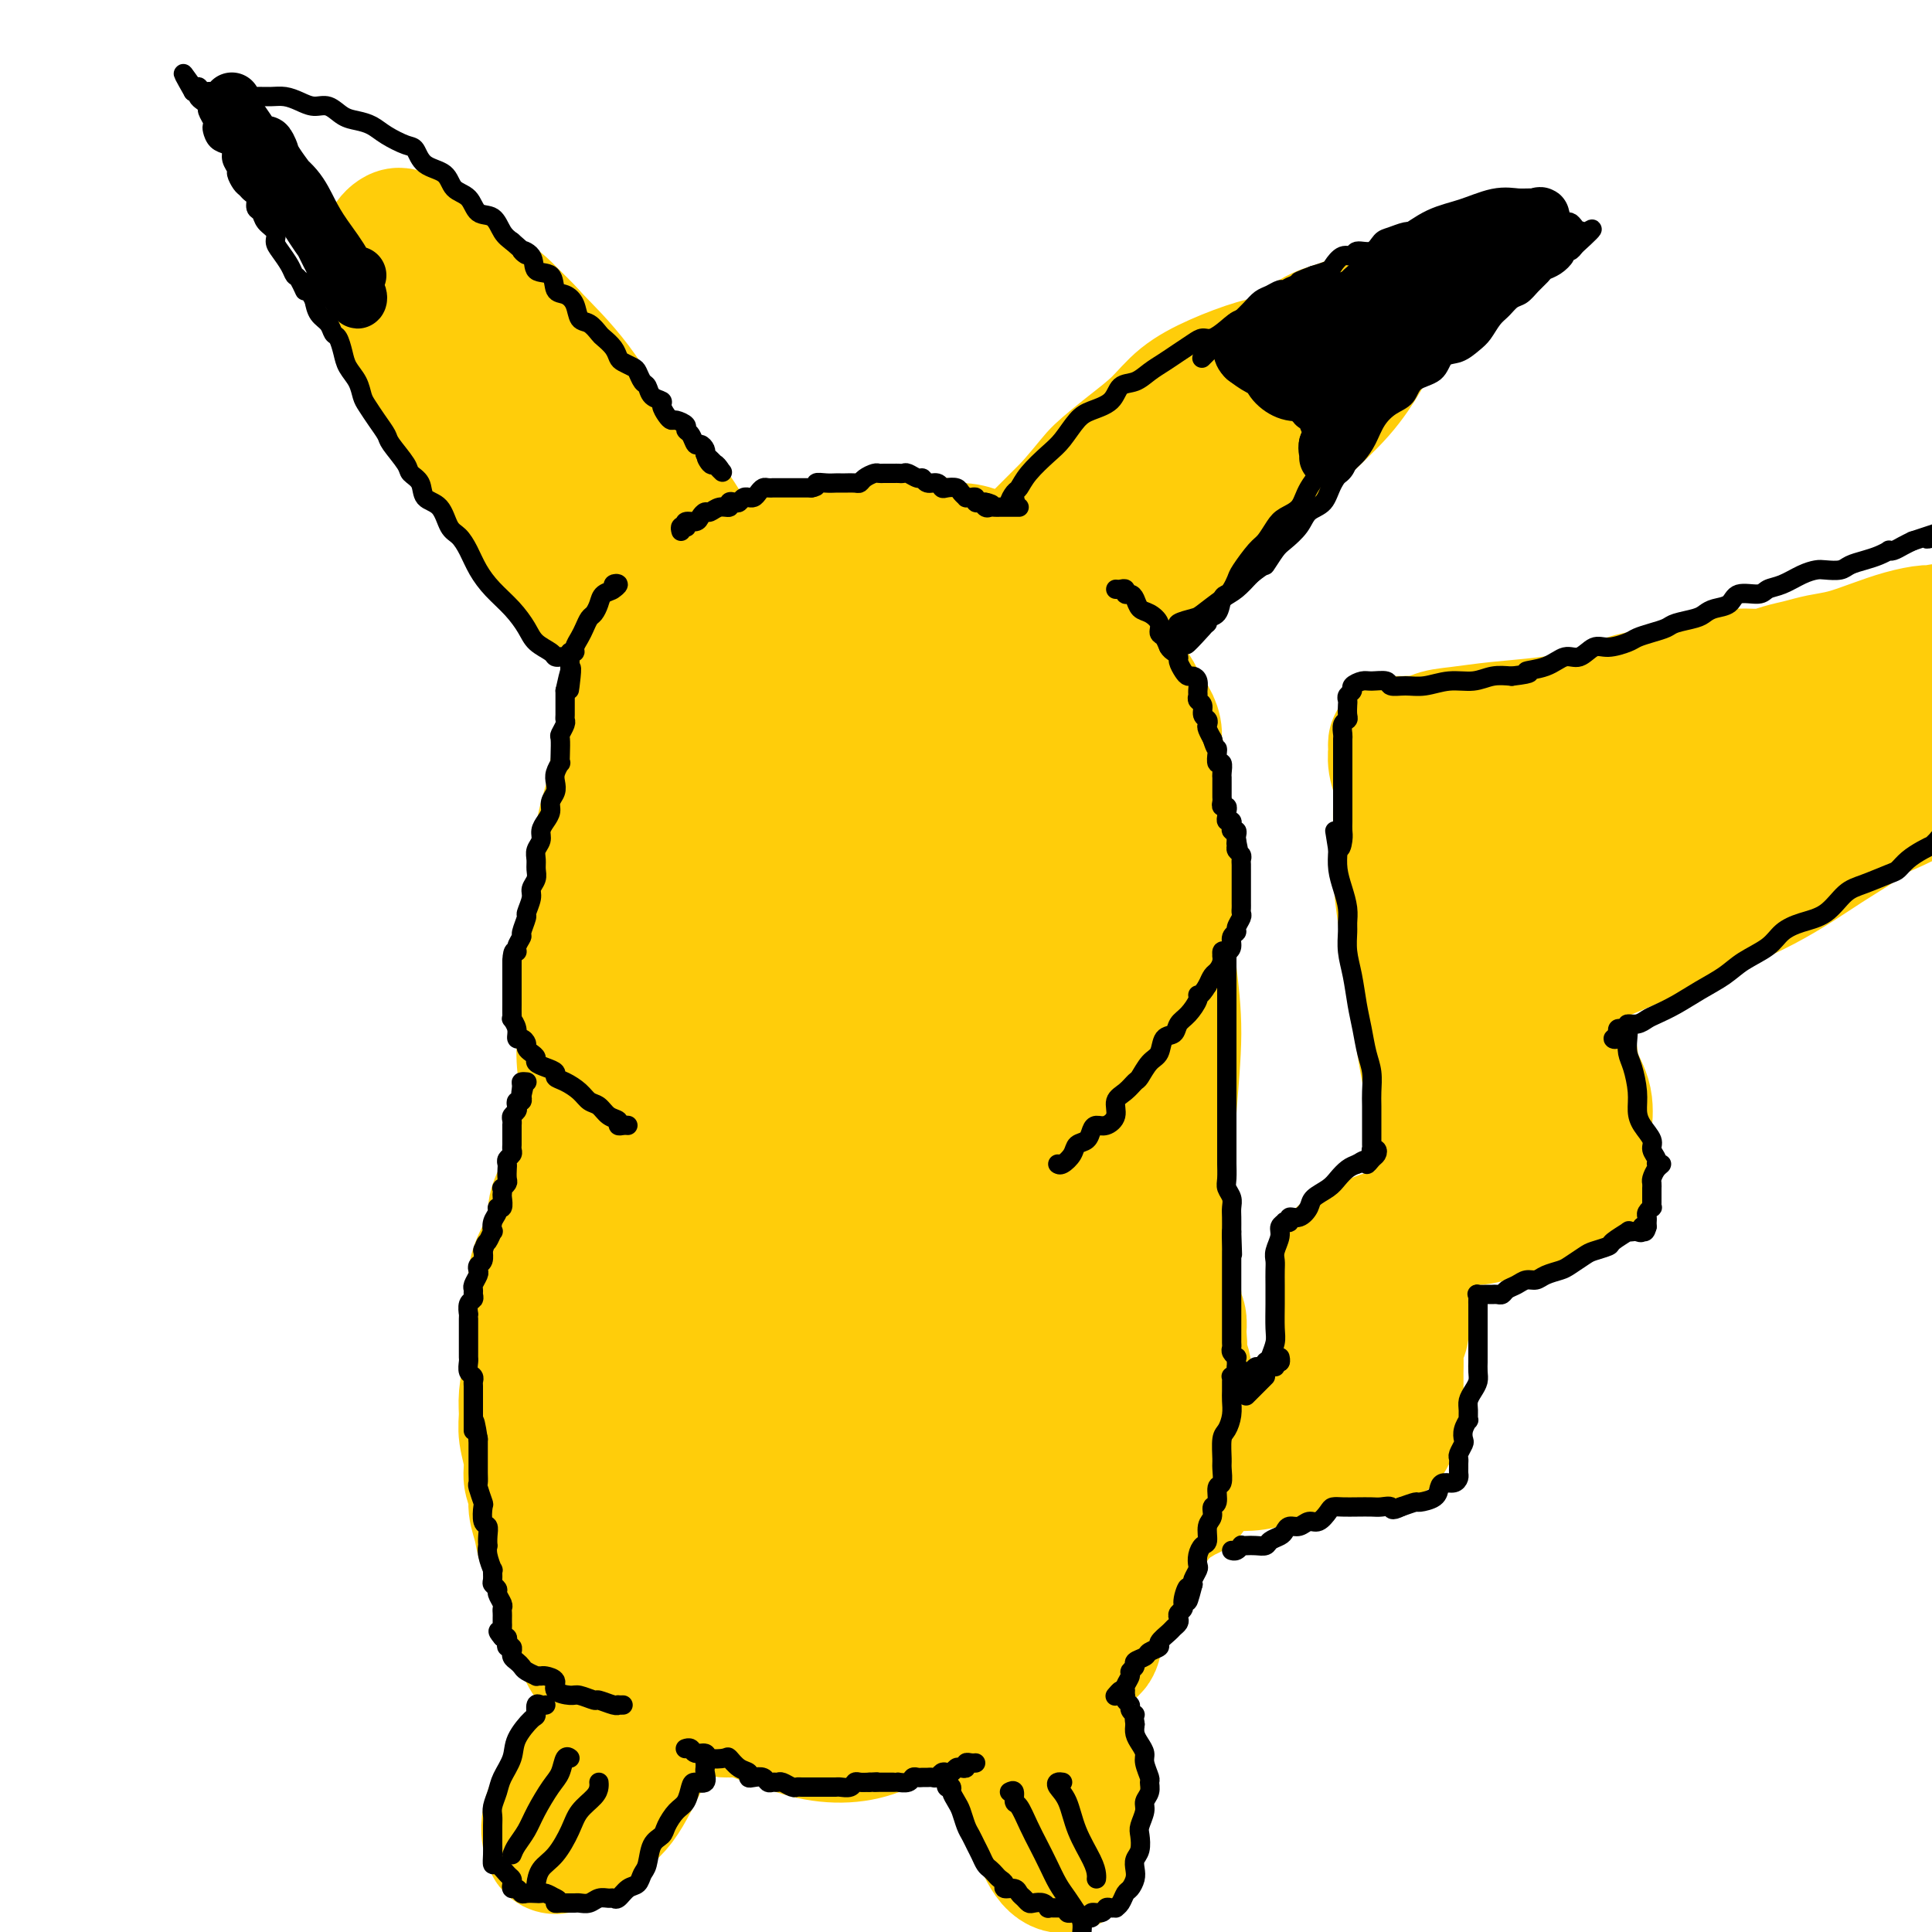 <svg viewBox='0 0 400 400' version='1.1' xmlns='http://www.w3.org/2000/svg' xmlns:xlink='http://www.w3.org/1999/xlink'><g fill='none' stroke='rgb(255,205,10)' stroke-width='28' stroke-linecap='round' stroke-linejoin='round'><path d='M187,350c-1.638,0.229 -3.276,0.459 -5,0c-1.724,-0.459 -3.533,-1.605 -5,-3c-1.467,-1.395 -2.592,-3.039 -4,-6c-1.408,-2.961 -3.100,-7.240 -4,-11c-0.900,-3.760 -1.009,-7.003 -1,-10c0.009,-2.997 0.134,-5.749 1,-9c0.866,-3.251 2.472,-7.000 4,-10c1.528,-3.000 2.976,-5.249 5,-7c2.024,-1.751 4.622,-3.004 7,-3c2.378,0.004 4.537,1.264 6,3c1.463,1.736 2.231,3.946 3,7c0.769,3.054 1.541,6.950 1,11c-0.541,4.050 -2.393,8.254 -4,12c-1.607,3.746 -2.967,7.033 -5,10c-2.033,2.967 -4.737,5.614 -7,7c-2.263,1.386 -4.085,1.509 -6,1c-1.915,-0.509 -3.924,-1.652 -6,-3c-2.076,-1.348 -4.221,-2.903 -6,-6c-1.779,-3.097 -3.193,-7.736 -4,-13c-0.807,-5.264 -1.008,-11.154 0,-18c1.008,-6.846 3.223,-14.648 6,-21c2.777,-6.352 6.114,-11.252 10,-15c3.886,-3.748 8.320,-6.342 13,-8c4.680,-1.658 9.604,-2.380 14,-1c4.396,1.380 8.263,4.863 11,9c2.737,4.137 4.346,8.929 6,15c1.654,6.071 3.355,13.419 3,21c-0.355,7.581 -2.765,15.393 -6,22c-3.235,6.607 -7.294,12.010 -12,17c-4.706,4.990 -10.059,9.569 -15,12c-4.941,2.431 -9.471,2.716 -14,3'/><path d='M173,356c-4.607,-0.107 -9.125,-1.874 -14,-5c-4.875,-3.126 -10.108,-7.611 -15,-13c-4.892,-5.389 -9.443,-11.684 -12,-19c-2.557,-7.316 -3.120,-15.655 -2,-23c1.120,-7.345 3.924,-13.698 8,-20c4.076,-6.302 9.426,-12.554 15,-17c5.574,-4.446 11.373,-7.087 18,-9c6.627,-1.913 14.083,-3.100 20,-3c5.917,0.100 10.294,1.485 14,4c3.706,2.515 6.739,6.160 9,11c2.261,4.840 3.748,10.875 3,17c-0.748,6.125 -3.731,12.339 -7,19c-3.269,6.661 -6.825,13.770 -11,20c-4.175,6.230 -8.968,11.582 -14,16c-5.032,4.418 -10.304,7.901 -15,10c-4.696,2.099 -8.815,2.814 -13,2c-4.185,-0.814 -8.436,-3.156 -12,-7c-3.564,-3.844 -6.441,-9.189 -8,-16c-1.559,-6.811 -1.800,-15.087 0,-24c1.800,-8.913 5.640,-18.464 10,-27c4.360,-8.536 9.240,-16.058 15,-22c5.760,-5.942 12.400,-10.305 19,-13c6.600,-2.695 13.159,-3.724 19,-3c5.841,0.724 10.965,3.200 15,7c4.035,3.800 6.981,8.924 9,16c2.019,7.076 3.112,16.103 2,25c-1.112,8.897 -4.428,17.663 -9,26c-4.572,8.337 -10.401,16.245 -17,23c-6.599,6.755 -13.969,12.357 -20,16c-6.031,3.643 -10.723,5.327 -15,5c-4.277,-0.327 -8.138,-2.663 -12,-5'/><path d='M153,347c-3.628,-3.107 -6.697,-8.375 -9,-15c-2.303,-6.625 -3.840,-14.606 -4,-23c-0.160,-8.394 1.056,-17.200 4,-26c2.944,-8.800 7.617,-17.592 13,-24c5.383,-6.408 11.475,-10.430 18,-14c6.525,-3.570 13.482,-6.688 21,-7c7.518,-0.312 15.595,2.182 21,6c5.405,3.818 8.138,8.961 10,15c1.862,6.039 2.855,12.973 2,21c-0.855,8.027 -3.556,17.148 -8,25c-4.444,7.852 -10.631,14.434 -16,20c-5.369,5.566 -9.922,10.114 -15,13c-5.078,2.886 -10.682,4.108 -15,4c-4.318,-0.108 -7.352,-1.547 -11,-5c-3.648,-3.453 -7.912,-8.918 -11,-17c-3.088,-8.082 -5.000,-18.779 -5,-30c0.000,-11.221 1.914,-22.966 5,-32c3.086,-9.034 7.346,-15.355 13,-21c5.654,-5.645 12.702,-10.612 20,-13c7.298,-2.388 14.845,-2.198 22,0c7.155,2.198 13.917,6.404 19,12c5.083,5.596 8.486,12.581 10,20c1.514,7.419 1.137,15.272 -1,24c-2.137,8.728 -6.036,18.333 -11,28c-4.964,9.667 -10.995,19.398 -17,27c-6.005,7.602 -11.986,13.075 -17,17c-5.014,3.925 -9.062,6.300 -14,7c-4.938,0.700 -10.767,-0.276 -16,-3c-5.233,-2.724 -9.870,-7.195 -15,-14c-5.130,-6.805 -10.751,-15.944 -13,-25c-2.249,-9.056 -1.124,-18.028 0,-27'/><path d='M133,290c1.585,-7.861 5.549,-14.012 11,-20c5.451,-5.988 12.390,-11.813 20,-16c7.610,-4.187 15.891,-6.737 24,-8c8.109,-1.263 16.045,-1.240 22,1c5.955,2.240 9.927,6.695 12,12c2.073,5.305 2.247,11.458 1,18c-1.247,6.542 -3.914,13.473 -8,21c-4.086,7.527 -9.591,15.652 -15,22c-5.409,6.348 -10.720,10.921 -16,14c-5.280,3.079 -10.527,4.664 -16,4c-5.473,-0.664 -11.173,-3.578 -17,-8c-5.827,-4.422 -11.782,-10.351 -16,-18c-4.218,-7.649 -6.698,-17.017 -8,-27c-1.302,-9.983 -1.427,-20.580 1,-29c2.427,-8.420 7.407,-14.661 13,-19c5.593,-4.339 11.800,-6.775 19,-9c7.200,-2.225 15.395,-4.240 24,-5c8.605,-0.760 17.622,-0.265 24,2c6.378,2.265 10.117,6.299 13,12c2.883,5.701 4.909,13.070 5,20c0.091,6.930 -1.754,13.422 -4,20c-2.246,6.578 -4.892,13.243 -9,20c-4.108,6.757 -9.679,13.607 -15,19c-5.321,5.393 -10.392,9.328 -16,12c-5.608,2.672 -11.752,4.081 -18,4c-6.248,-0.081 -12.601,-1.652 -18,-5c-5.399,-3.348 -9.844,-8.475 -13,-15c-3.156,-6.525 -5.021,-14.450 -5,-23c0.021,-8.550 1.929,-17.725 5,-26c3.071,-8.275 7.306,-15.650 13,-22c5.694,-6.350 12.847,-11.675 20,-17'/><path d='M166,224c7.504,-4.795 16.263,-8.282 24,-10c7.737,-1.718 14.453,-1.668 20,1c5.547,2.668 9.924,7.954 13,15c3.076,7.046 4.849,15.852 5,24c0.151,8.148 -1.322,15.637 -4,23c-2.678,7.363 -6.563,14.600 -11,21c-4.437,6.400 -9.428,11.962 -14,16c-4.572,4.038 -8.725,6.553 -13,8c-4.275,1.447 -8.672,1.825 -13,0c-4.328,-1.825 -8.587,-5.853 -12,-12c-3.413,-6.147 -5.980,-14.413 -7,-23c-1.020,-8.587 -0.494,-17.495 3,-24c3.494,-6.505 9.956,-10.606 16,-13c6.044,-2.394 11.672,-3.081 17,-3c5.328,0.081 10.357,0.930 14,3c3.643,2.070 5.901,5.363 7,9c1.099,3.637 1.040,7.620 0,12c-1.040,4.380 -3.060,9.159 -6,14c-2.940,4.841 -6.801,9.745 -10,13c-3.199,3.255 -5.736,4.862 -8,5c-2.264,0.138 -4.254,-1.194 -6,-4c-1.746,-2.806 -3.249,-7.086 -4,-12c-0.751,-4.914 -0.751,-10.461 0,-16c0.751,-5.539 2.254,-11.069 5,-14c2.746,-2.931 6.736,-3.264 10,-3c3.264,0.264 5.803,1.125 8,3c2.197,1.875 4.053,4.765 5,8c0.947,3.235 0.986,6.816 0,10c-0.986,3.184 -2.996,5.973 -5,9c-2.004,3.027 -4.001,6.294 -6,8c-1.999,1.706 -3.999,1.853 -6,2'/><path d='M188,294c-2.621,1.326 -3.172,-0.360 -4,-3c-0.828,-2.640 -1.931,-6.235 -3,-10c-1.069,-3.765 -2.102,-7.699 -2,-11c0.102,-3.301 1.339,-5.969 3,-7c1.661,-1.031 3.747,-0.426 6,1c2.253,1.426 4.673,3.671 6,6c1.327,2.329 1.560,4.740 2,7c0.440,2.260 1.087,4.369 1,6c-0.087,1.631 -0.908,2.785 -2,4c-1.092,1.215 -2.455,2.490 -3,3c-0.545,0.510 -0.273,0.255 0,0'/><path d='M151,200c-0.813,-0.959 -1.625,-1.919 -3,-3c-1.375,-1.081 -3.311,-2.284 -5,-5c-1.689,-2.716 -3.131,-6.947 -4,-11c-0.869,-4.053 -1.164,-7.930 -1,-11c0.164,-3.070 0.786,-5.335 2,-8c1.214,-2.665 3.019,-5.730 5,-8c1.981,-2.270 4.140,-3.746 7,-5c2.860,-1.254 6.423,-2.288 10,-3c3.577,-0.712 7.169,-1.104 11,-1c3.831,0.104 7.903,0.704 11,2c3.097,1.296 5.221,3.287 7,6c1.779,2.713 3.213,6.146 4,10c0.787,3.854 0.929,8.129 0,12c-0.929,3.871 -2.927,7.338 -5,11c-2.073,3.662 -4.219,7.520 -7,11c-2.781,3.480 -6.197,6.583 -9,9c-2.803,2.417 -4.995,4.147 -8,5c-3.005,0.853 -6.825,0.829 -10,0c-3.175,-0.829 -5.705,-2.462 -8,-5c-2.295,-2.538 -4.356,-5.982 -6,-10c-1.644,-4.018 -2.872,-8.611 -3,-14c-0.128,-5.389 0.843,-11.573 3,-18c2.157,-6.427 5.499,-13.098 9,-19c3.501,-5.902 7.162,-11.035 11,-15c3.838,-3.965 7.854,-6.761 12,-8c4.146,-1.239 8.421,-0.921 13,1c4.579,1.921 9.460,5.444 13,10c3.540,4.556 5.739,10.143 8,15c2.261,4.857 4.586,8.982 5,14c0.414,5.018 -1.081,10.928 -3,16c-1.919,5.072 -4.263,9.306 -7,13c-2.737,3.694 -5.869,6.847 -9,10'/><path d='M194,201c-4.630,4.595 -8.203,4.582 -12,5c-3.797,0.418 -7.816,1.266 -12,1c-4.184,-0.266 -8.532,-1.645 -13,-4c-4.468,-2.355 -9.054,-5.687 -13,-10c-3.946,-4.313 -7.251,-9.607 -9,-15c-1.749,-5.393 -1.942,-10.884 -1,-16c0.942,-5.116 3.019,-9.856 6,-15c2.981,-5.144 6.868,-10.692 11,-16c4.132,-5.308 8.511,-10.377 14,-14c5.489,-3.623 12.089,-5.802 19,-5c6.911,0.802 14.133,4.583 20,9c5.867,4.417 10.378,9.468 14,15c3.622,5.532 6.355,11.545 7,17c0.645,5.455 -0.799,10.351 -3,16c-2.201,5.649 -5.159,12.049 -9,18c-3.841,5.951 -8.566,11.452 -13,16c-4.434,4.548 -8.576,8.144 -13,10c-4.424,1.856 -9.130,1.972 -14,2c-4.870,0.028 -9.903,-0.033 -15,-2c-5.097,-1.967 -10.258,-5.842 -15,-11c-4.742,-5.158 -9.064,-11.599 -12,-18c-2.936,-6.401 -4.487,-12.760 -4,-18c0.487,-5.240 3.011,-9.359 6,-14c2.989,-4.641 6.444,-9.803 11,-14c4.556,-4.197 10.214,-7.431 16,-8c5.786,-0.569 11.699,1.525 17,5c5.301,3.475 9.989,8.332 13,14c3.011,5.668 4.343,12.148 5,18c0.657,5.852 0.638,11.075 -1,17c-1.638,5.925 -4.897,12.550 -8,18c-3.103,5.450 -6.052,9.725 -9,14'/><path d='M177,216c-4.264,6.119 -6.422,5.415 -9,6c-2.578,0.585 -5.574,2.459 -9,2c-3.426,-0.459 -7.280,-3.251 -11,-7c-3.720,-3.749 -7.305,-8.456 -10,-14c-2.695,-5.544 -4.501,-11.925 -5,-17c-0.499,-5.075 0.310,-8.844 2,-12c1.690,-3.156 4.263,-5.700 7,-7c2.737,-1.300 5.638,-1.358 8,0c2.362,1.358 4.184,4.131 6,8c1.816,3.869 3.624,8.835 5,14c1.376,5.165 2.319,10.527 2,16c-0.319,5.473 -1.902,11.055 -3,15c-1.098,3.945 -1.712,6.254 -3,8c-1.288,1.746 -3.250,2.930 -5,3c-1.750,0.070 -3.287,-0.975 -5,-3c-1.713,-2.025 -3.601,-5.030 -6,-9c-2.399,-3.970 -5.310,-8.904 -8,-15c-2.690,-6.096 -5.159,-13.355 -6,-20c-0.841,-6.645 -0.052,-12.676 1,-17c1.052,-4.324 2.368,-6.941 4,-8c1.632,-1.059 3.580,-0.559 6,2c2.420,2.559 5.313,7.177 8,13c2.687,5.823 5.170,12.850 7,19c1.830,6.150 3.008,11.421 4,16c0.992,4.579 1.797,8.465 2,12c0.203,3.535 -0.197,6.720 -1,9c-0.803,2.280 -2.008,3.655 -3,4c-0.992,0.345 -1.771,-0.341 -3,-2c-1.229,-1.659 -2.908,-4.293 -5,-8c-2.092,-3.707 -4.598,-8.488 -7,-14c-2.402,-5.512 -4.701,-11.756 -7,-18'/><path d='M133,192c-4.117,-10.404 -3.411,-15.414 -3,-20c0.411,-4.586 0.526,-8.747 1,-12c0.474,-3.253 1.307,-5.596 2,-8c0.693,-2.404 1.246,-4.869 2,-7c0.754,-2.131 1.709,-3.929 3,-6c1.291,-2.071 2.919,-4.413 4,-6c1.081,-1.587 1.615,-2.417 2,-3c0.385,-0.583 0.620,-0.919 1,-1c0.380,-0.081 0.905,0.095 2,0c1.095,-0.095 2.761,-0.459 4,-1c1.239,-0.541 2.052,-1.257 3,-2c0.948,-0.743 2.030,-1.513 3,-2c0.970,-0.487 1.829,-0.691 3,-1c1.171,-0.309 2.653,-0.724 4,-1c1.347,-0.276 2.558,-0.415 4,-1c1.442,-0.585 3.113,-1.618 5,-2c1.887,-0.382 3.988,-0.114 6,0c2.012,0.114 3.934,0.075 6,0c2.066,-0.075 4.274,-0.187 6,0c1.726,0.187 2.968,0.671 4,1c1.032,0.329 1.855,0.501 3,1c1.145,0.499 2.614,1.324 4,2c1.386,0.676 2.689,1.201 4,2c1.311,0.799 2.631,1.870 4,3c1.369,1.130 2.786,2.320 4,3c1.214,0.680 2.226,0.852 3,1c0.774,0.148 1.310,0.272 2,1c0.690,0.728 1.536,2.061 2,3c0.464,0.939 0.548,1.484 1,2c0.452,0.516 1.272,1.005 2,2c0.728,0.995 1.364,2.498 2,4'/><path d='M226,144c1.844,2.793 1.956,3.776 2,5c0.044,1.224 0.022,2.690 0,5c-0.022,2.310 -0.043,5.463 0,8c0.043,2.537 0.151,4.456 0,7c-0.151,2.544 -0.561,5.713 -1,9c-0.439,3.287 -0.906,6.693 -1,10c-0.094,3.307 0.186,6.515 0,10c-0.186,3.485 -0.838,7.246 -1,11c-0.162,3.754 0.167,7.500 0,10c-0.167,2.500 -0.828,3.755 -1,5c-0.172,1.245 0.145,2.480 0,3c-0.145,0.520 -0.753,0.326 -1,0c-0.247,-0.326 -0.135,-0.782 -1,-3c-0.865,-2.218 -2.709,-6.196 -4,-11c-1.291,-4.804 -2.031,-10.434 -3,-17c-0.969,-6.566 -2.167,-14.069 -2,-21c0.167,-6.931 1.699,-13.292 3,-17c1.301,-3.708 2.370,-4.765 4,-5c1.630,-0.235 3.819,0.352 6,2c2.181,1.648 4.353,4.357 6,8c1.647,3.643 2.768,8.222 4,13c1.232,4.778 2.576,9.756 3,16c0.424,6.244 -0.072,13.753 -1,21c-0.928,7.247 -2.289,14.233 -3,20c-0.711,5.767 -0.771,10.315 -1,13c-0.229,2.685 -0.628,3.505 -1,4c-0.372,0.495 -0.716,0.663 -1,0c-0.284,-0.663 -0.509,-2.157 -1,-5c-0.491,-2.843 -1.248,-7.035 -2,-12c-0.752,-4.965 -1.501,-10.704 -2,-17c-0.499,-6.296 -0.750,-13.148 -1,-20'/><path d='M226,196c-0.326,-11.160 2.360,-12.058 4,-13c1.640,-0.942 2.234,-1.926 3,-2c0.766,-0.074 1.705,0.761 3,2c1.295,1.239 2.947,2.881 4,6c1.053,3.119 1.508,7.716 2,12c0.492,4.284 1.022,8.254 1,13c-0.022,4.746 -0.595,10.267 -1,16c-0.405,5.733 -0.641,11.679 -1,16c-0.359,4.321 -0.839,7.018 -1,10c-0.161,2.982 -0.002,6.250 0,9c0.002,2.750 -0.153,4.981 0,7c0.153,2.019 0.616,3.826 1,6c0.384,2.174 0.691,4.714 1,6c0.309,1.286 0.619,1.320 1,2c0.381,0.680 0.832,2.008 1,3c0.168,0.992 0.052,1.647 0,3c-0.052,1.353 -0.040,3.404 0,5c0.040,1.596 0.107,2.736 0,4c-0.107,1.264 -0.387,2.653 -1,4c-0.613,1.347 -1.560,2.653 -2,4c-0.440,1.347 -0.372,2.735 -1,4c-0.628,1.265 -1.950,2.406 -3,4c-1.050,1.594 -1.828,3.640 -2,5c-0.172,1.360 0.262,2.033 0,3c-0.262,0.967 -1.220,2.228 -2,3c-0.780,0.772 -1.381,1.057 -2,2c-0.619,0.943 -1.257,2.546 -2,4c-0.743,1.454 -1.591,2.761 -2,4c-0.409,1.239 -0.379,2.411 -1,3c-0.621,0.589 -1.892,0.597 -3,1c-1.108,0.403 -2.054,1.202 -3,2'/><path d='M220,344c-1.399,0.823 -1.897,1.382 -3,2c-1.103,0.618 -2.811,1.297 -4,2c-1.189,0.703 -1.860,1.432 -3,2c-1.140,0.568 -2.751,0.975 -4,1c-1.249,0.025 -2.137,-0.334 -3,0c-0.863,0.334 -1.700,1.360 -3,2c-1.300,0.640 -3.061,0.893 -4,1c-0.939,0.107 -1.055,0.067 -2,0c-0.945,-0.067 -2.720,-0.162 -4,0c-1.280,0.162 -2.065,0.579 -3,1c-0.935,0.421 -2.021,0.845 -3,1c-0.979,0.155 -1.851,0.042 -3,0c-1.149,-0.042 -2.575,-0.011 -4,0c-1.425,0.011 -2.850,0.004 -4,0c-1.150,-0.004 -2.025,-0.004 -3,0c-0.975,0.004 -2.050,0.011 -3,0c-0.950,-0.011 -1.776,-0.041 -3,0c-1.224,0.041 -2.845,0.152 -4,0c-1.155,-0.152 -1.842,-0.569 -3,-1c-1.158,-0.431 -2.787,-0.878 -4,-1c-1.213,-0.122 -2.009,0.079 -3,0c-0.991,-0.079 -2.176,-0.440 -3,-1c-0.824,-0.560 -1.286,-1.319 -2,-2c-0.714,-0.681 -1.681,-1.284 -3,-2c-1.319,-0.716 -2.990,-1.543 -4,-2c-1.010,-0.457 -1.359,-0.543 -2,-1c-0.641,-0.457 -1.575,-1.285 -2,-2c-0.425,-0.715 -0.341,-1.315 -1,-2c-0.659,-0.685 -2.062,-1.454 -3,-2c-0.938,-0.546 -1.411,-0.870 -2,-2c-0.589,-1.130 -1.295,-3.065 -2,-5'/><path d='M126,333c-2.265,-2.817 -1.926,-2.860 -2,-4c-0.074,-1.140 -0.559,-3.376 -1,-5c-0.441,-1.624 -0.836,-2.636 -1,-4c-0.164,-1.364 -0.096,-3.082 0,-5c0.096,-1.918 0.222,-4.038 0,-6c-0.222,-1.962 -0.790,-3.766 -1,-6c-0.210,-2.234 -0.060,-4.896 0,-7c0.060,-2.104 0.030,-3.648 0,-5c-0.030,-1.352 -0.061,-2.511 0,-4c0.061,-1.489 0.212,-3.308 0,-5c-0.212,-1.692 -0.789,-3.257 -1,-5c-0.211,-1.743 -0.057,-3.664 0,-6c0.057,-2.336 0.017,-5.085 0,-7c-0.017,-1.915 -0.012,-2.994 0,-4c0.012,-1.006 0.030,-1.940 0,-3c-0.030,-1.060 -0.110,-2.247 0,-4c0.110,-1.753 0.409,-4.071 1,-6c0.591,-1.929 1.472,-3.470 2,-5c0.528,-1.530 0.701,-3.049 1,-4c0.299,-0.951 0.724,-1.334 1,-2c0.276,-0.666 0.402,-1.616 1,-3c0.598,-1.384 1.667,-3.202 2,-5c0.333,-1.798 -0.069,-3.577 0,-5c0.069,-1.423 0.610,-2.489 1,-4c0.390,-1.511 0.630,-3.465 1,-5c0.370,-1.535 0.870,-2.651 1,-4c0.130,-1.349 -0.109,-2.930 0,-5c0.109,-2.070 0.565,-4.627 1,-7c0.435,-2.373 0.848,-4.562 1,-7c0.152,-2.438 0.043,-5.125 0,-8c-0.043,-2.875 -0.022,-5.937 0,-9'/><path d='M133,174c0.088,-7.636 -0.692,-8.727 -1,-12c-0.308,-3.273 -0.144,-8.730 0,-13c0.144,-4.270 0.267,-7.354 1,-9c0.733,-1.646 2.075,-1.855 4,-2c1.925,-0.145 4.433,-0.226 7,0c2.567,0.226 5.192,0.759 8,2c2.808,1.241 5.799,3.192 8,5c2.201,1.808 3.613,3.475 5,7c1.387,3.525 2.749,8.908 3,15c0.251,6.092 -0.608,12.894 -2,20c-1.392,7.106 -3.317,14.518 -5,20c-1.683,5.482 -3.124,9.036 -4,11c-0.876,1.964 -1.187,2.338 -2,2c-0.813,-0.338 -2.126,-1.390 -3,-4c-0.874,-2.610 -1.308,-6.780 -2,-12c-0.692,-5.220 -1.643,-11.492 -2,-19c-0.357,-7.508 -0.120,-16.252 1,-23c1.120,-6.748 3.122,-11.501 5,-14c1.878,-2.499 3.632,-2.744 6,-3c2.368,-0.256 5.350,-0.524 8,0c2.650,0.524 4.967,1.838 7,4c2.033,2.162 3.780,5.170 5,10c1.220,4.830 1.911,11.482 1,18c-0.911,6.518 -3.423,12.902 -6,18c-2.577,5.098 -5.218,8.911 -7,12c-1.782,3.089 -2.706,5.454 -4,6c-1.294,0.546 -2.960,-0.727 -5,-2c-2.040,-1.273 -4.454,-2.548 -7,-5c-2.546,-2.452 -5.224,-6.083 -8,-11c-2.776,-4.917 -5.650,-11.119 -7,-17c-1.350,-5.881 -1.175,-11.440 -1,-17'/><path d='M136,161c0.476,-4.941 2.167,-8.795 4,-12c1.833,-3.205 3.808,-5.761 6,-8c2.192,-2.239 4.601,-4.161 7,-5c2.399,-0.839 4.788,-0.595 7,0c2.212,0.595 4.247,1.541 6,4c1.753,2.459 3.224,6.430 4,11c0.776,4.570 0.856,9.740 1,14c0.144,4.260 0.352,7.611 0,11c-0.352,3.389 -1.265,6.818 -3,10c-1.735,3.182 -4.292,6.118 -7,9c-2.708,2.882 -5.566,5.710 -8,7c-2.434,1.290 -4.445,1.041 -7,1c-2.555,-0.041 -5.656,0.127 -8,-1c-2.344,-1.127 -3.932,-3.550 -5,-6c-1.068,-2.450 -1.618,-4.926 -2,-8c-0.382,-3.074 -0.597,-6.746 0,-10c0.597,-3.254 2.006,-6.090 3,-9c0.994,-2.910 1.572,-5.894 3,-9c1.428,-3.106 3.708,-6.333 5,-9c1.292,-2.667 1.598,-4.774 2,-7c0.402,-2.226 0.899,-4.570 2,-6c1.101,-1.430 2.804,-1.945 4,-3c1.196,-1.055 1.883,-2.650 3,-4c1.117,-1.350 2.663,-2.457 4,-3c1.337,-0.543 2.467,-0.524 4,-1c1.533,-0.476 3.471,-1.448 5,-2c1.529,-0.552 2.650,-0.684 4,-1c1.350,-0.316 2.929,-0.817 4,-1c1.071,-0.183 1.635,-0.049 3,0c1.365,0.049 3.533,0.014 5,0c1.467,-0.014 2.234,-0.007 3,0'/><path d='M185,123c3.464,-0.248 2.623,0.133 3,0c0.377,-0.133 1.972,-0.778 3,-1c1.028,-0.222 1.491,-0.019 2,0c0.509,0.019 1.066,-0.147 2,0c0.934,0.147 2.246,0.605 3,1c0.754,0.395 0.950,0.726 2,1c1.050,0.274 2.953,0.492 4,1c1.047,0.508 1.237,1.305 2,2c0.763,0.695 2.099,1.288 3,2c0.901,0.712 1.365,1.542 2,3c0.635,1.458 1.439,3.543 2,5c0.561,1.457 0.879,2.287 1,3c0.121,0.713 0.047,1.310 0,2c-0.047,0.690 -0.065,1.474 0,2c0.065,0.526 0.214,0.794 0,1c-0.214,0.206 -0.789,0.351 -1,0c-0.211,-0.351 -0.057,-1.198 0,-2c0.057,-0.802 0.015,-1.558 0,-2c-0.015,-0.442 -0.005,-0.570 0,-1c0.005,-0.430 0.004,-1.162 0,-2c-0.004,-0.838 -0.011,-1.782 0,-2c0.011,-0.218 0.042,0.292 0,0c-0.042,-0.292 -0.155,-1.385 0,-2c0.155,-0.615 0.577,-0.753 1,-1c0.423,-0.247 0.845,-0.602 1,-1c0.155,-0.398 0.042,-0.838 0,-1c-0.042,-0.162 -0.012,-0.046 0,0c0.012,0.046 0.006,0.023 0,0'/><path d='M215,131c-0.090,-2.055 -0.816,-0.691 -1,0c-0.184,0.691 0.172,0.710 0,1c-0.172,0.290 -0.874,0.850 -1,1c-0.126,0.150 0.324,-0.111 0,0c-0.324,0.111 -1.424,0.594 -2,1c-0.576,0.406 -0.630,0.736 -1,1c-0.370,0.264 -1.056,0.461 -2,1c-0.944,0.539 -2.147,1.419 -3,2c-0.853,0.581 -1.357,0.861 -2,1c-0.643,0.139 -1.426,0.136 -2,0c-0.574,-0.136 -0.939,-0.403 -1,-1c-0.061,-0.597 0.184,-1.522 0,-2c-0.184,-0.478 -0.795,-0.509 -1,-1c-0.205,-0.491 -0.004,-1.440 0,-2c0.004,-0.560 -0.189,-0.729 0,-1c0.189,-0.271 0.761,-0.642 1,-1c0.239,-0.358 0.145,-0.703 0,-1c-0.145,-0.297 -0.343,-0.546 0,-1c0.343,-0.454 1.226,-1.112 2,-2c0.774,-0.888 1.439,-2.006 2,-3c0.561,-0.994 1.016,-1.864 2,-3c0.984,-1.136 2.496,-2.537 4,-4c1.504,-1.463 3.001,-2.990 5,-5c1.999,-2.010 4.499,-4.505 7,-7'/><path d='M222,105c4.480,-5.213 4.680,-5.745 6,-7c1.320,-1.255 3.759,-3.232 6,-5c2.241,-1.768 4.285,-3.325 6,-5c1.715,-1.675 3.102,-3.468 5,-5c1.898,-1.532 4.309,-2.805 7,-4c2.691,-1.195 5.663,-2.313 8,-3c2.337,-0.687 4.041,-0.944 6,-2c1.959,-1.056 4.174,-2.909 6,-4c1.826,-1.091 3.264,-1.418 5,-2c1.736,-0.582 3.768,-1.419 5,-2c1.232,-0.581 1.662,-0.907 2,-1c0.338,-0.093 0.584,0.048 1,0c0.416,-0.048 1.003,-0.284 1,0c-0.003,0.284 -0.595,1.086 -1,2c-0.405,0.914 -0.623,1.938 -1,3c-0.377,1.062 -0.914,2.163 -2,4c-1.086,1.837 -2.720,4.410 -5,7c-2.280,2.590 -5.205,5.197 -9,9c-3.795,3.803 -8.459,8.804 -13,13c-4.541,4.196 -8.960,7.589 -13,11c-4.040,3.411 -7.703,6.841 -11,10c-3.297,3.159 -6.228,6.049 -9,8c-2.772,1.951 -5.385,2.965 -7,4c-1.615,1.035 -2.232,2.091 -3,2c-0.768,-0.091 -1.688,-1.331 -2,-3c-0.312,-1.669 -0.016,-3.768 1,-6c1.016,-2.232 2.753,-4.598 5,-8c2.247,-3.402 5.004,-7.840 8,-12c2.996,-4.160 6.230,-8.043 11,-12c4.770,-3.957 11.077,-7.988 16,-11c4.923,-3.012 8.461,-5.006 12,-7'/><path d='M263,79c5.756,-3.530 6.146,-3.355 8,-4c1.854,-0.645 5.173,-2.109 7,-3c1.827,-0.891 2.161,-1.209 2,-1c-0.161,0.209 -0.819,0.944 -2,2c-1.181,1.056 -2.887,2.434 -5,4c-2.113,1.566 -4.635,3.321 -7,5c-2.365,1.679 -4.575,3.283 -7,5c-2.425,1.717 -5.066,3.549 -8,6c-2.934,2.451 -6.160,5.522 -9,8c-2.840,2.478 -5.294,4.364 -8,7c-2.706,2.636 -5.665,6.021 -8,9c-2.335,2.979 -4.044,5.552 -6,8c-1.956,2.448 -4.157,4.772 -6,7c-1.843,2.228 -3.329,4.360 -5,6c-1.671,1.640 -3.527,2.788 -5,4c-1.473,1.212 -2.564,2.489 -3,3c-0.436,0.511 -0.218,0.255 0,0'/><path d='M157,146c0.010,0.141 0.021,0.282 -1,0c-1.021,-0.282 -3.073,-0.987 -5,-2c-1.927,-1.013 -3.728,-2.333 -6,-4c-2.272,-1.667 -5.015,-3.682 -8,-6c-2.985,-2.318 -6.210,-4.941 -9,-8c-2.790,-3.059 -5.144,-6.554 -8,-10c-2.856,-3.446 -6.216,-6.842 -9,-11c-2.784,-4.158 -4.994,-9.079 -7,-13c-2.006,-3.921 -3.808,-6.841 -5,-9c-1.192,-2.159 -1.775,-3.557 -2,-5c-0.225,-1.443 -0.092,-2.933 0,-4c0.092,-1.067 0.141,-1.713 1,-2c0.859,-0.287 2.526,-0.216 4,0c1.474,0.216 2.755,0.576 4,1c1.245,0.424 2.455,0.913 4,2c1.545,1.087 3.427,2.772 5,5c1.573,2.228 2.838,5.000 5,8c2.162,3.000 5.223,6.229 8,10c2.777,3.771 5.271,8.085 8,12c2.729,3.915 5.694,7.430 8,11c2.306,3.570 3.951,7.196 5,10c1.049,2.804 1.500,4.785 2,7c0.500,2.215 1.050,4.665 1,6c-0.050,1.335 -0.700,1.556 -1,2c-0.300,0.444 -0.251,1.109 -1,1c-0.749,-0.109 -2.297,-0.994 -4,-2c-1.703,-1.006 -3.561,-2.132 -6,-4c-2.439,-1.868 -5.457,-4.479 -9,-8c-3.543,-3.521 -7.609,-7.954 -12,-13c-4.391,-5.046 -9.105,-10.705 -13,-16c-3.895,-5.295 -6.970,-10.227 -9,-14c-2.030,-3.773 -3.015,-6.386 -4,-9'/><path d='M93,81c-4.591,-7.527 -3.070,-6.844 -3,-8c0.070,-1.156 -1.311,-4.153 -2,-7c-0.689,-2.847 -0.685,-5.546 -1,-7c-0.315,-1.454 -0.949,-1.662 -1,-2c-0.051,-0.338 0.480,-0.806 1,-1c0.520,-0.194 1.031,-0.113 2,0c0.969,0.113 2.398,0.260 4,1c1.602,0.740 3.376,2.074 5,3c1.624,0.926 3.097,1.444 5,3c1.903,1.556 4.234,4.150 7,7c2.766,2.850 5.965,5.958 9,10c3.035,4.042 5.906,9.020 9,13c3.094,3.980 6.411,6.964 9,10c2.589,3.036 4.449,6.126 6,9c1.551,2.874 2.794,5.533 4,8c1.206,2.467 2.375,4.742 3,7c0.625,2.258 0.706,4.498 1,6c0.294,1.502 0.801,2.266 1,3c0.199,0.734 0.089,1.440 0,2c-0.089,0.560 -0.157,0.976 -1,1c-0.843,0.024 -2.462,-0.345 -4,-1c-1.538,-0.655 -2.994,-1.598 -5,-3c-2.006,-1.402 -4.561,-3.264 -7,-6c-2.439,-2.736 -4.761,-6.345 -8,-10c-3.239,-3.655 -7.395,-7.357 -11,-11c-3.605,-3.643 -6.660,-7.227 -9,-10c-2.340,-2.773 -3.967,-4.735 -6,-7c-2.033,-2.265 -4.473,-4.834 -7,-8c-2.527,-3.166 -5.142,-6.929 -7,-10c-1.858,-3.071 -2.959,-5.449 -4,-8c-1.041,-2.551 -2.020,-5.276 -3,-8'/><path d='M80,57c-2.456,-4.439 -1.598,-2.538 -1,-2c0.598,0.538 0.934,-0.289 1,-1c0.066,-0.711 -0.139,-1.307 0,-2c0.139,-0.693 0.621,-1.482 1,-2c0.379,-0.518 0.656,-0.766 1,-1c0.344,-0.234 0.755,-0.453 1,0c0.245,0.453 0.324,1.579 1,2c0.676,0.421 1.950,0.136 3,1c1.050,0.864 1.878,2.875 3,4c1.122,1.125 2.538,1.364 4,2c1.462,0.636 2.970,1.671 5,3c2.030,1.329 4.583,2.954 7,5c2.417,2.046 4.700,4.515 7,8c2.300,3.485 4.619,7.988 7,12c2.381,4.012 4.825,7.534 7,11c2.175,3.466 4.081,6.878 6,10c1.919,3.122 3.851,5.956 6,9c2.149,3.044 4.516,6.300 6,9c1.484,2.700 2.086,4.846 3,7c0.914,2.154 2.139,4.317 3,6c0.861,1.683 1.359,2.886 2,4c0.641,1.114 1.426,2.138 2,3c0.574,0.862 0.937,1.561 1,2c0.063,0.439 -0.175,0.618 0,1c0.175,0.382 0.764,0.966 1,1c0.236,0.034 0.118,-0.483 0,-1'/><path d='M157,148c6.622,11.511 1.178,3.289 -1,0c-2.178,-3.289 -1.089,-1.644 0,0'/><path d='M239,308c-0.608,0.098 -1.217,0.196 -1,0c0.217,-0.196 1.259,-0.687 2,-1c0.741,-0.313 1.181,-0.450 2,-1c0.819,-0.550 2.017,-1.514 3,-2c0.983,-0.486 1.751,-0.493 3,-1c1.249,-0.507 2.977,-1.512 4,-2c1.023,-0.488 1.339,-0.458 2,-1c0.661,-0.542 1.667,-1.654 3,-2c1.333,-0.346 2.993,0.076 4,0c1.007,-0.076 1.360,-0.650 2,-1c0.640,-0.350 1.565,-0.476 2,-1c0.435,-0.524 0.378,-1.446 1,-2c0.622,-0.554 1.921,-0.741 3,-1c1.079,-0.259 1.938,-0.591 3,-1c1.062,-0.409 2.327,-0.894 3,-1c0.673,-0.106 0.755,0.167 1,0c0.245,-0.167 0.654,-0.772 1,-1c0.346,-0.228 0.629,-0.078 1,0c0.371,0.078 0.832,0.083 1,0c0.168,-0.083 0.045,-0.253 0,0c-0.045,0.253 -0.013,0.929 0,1c0.013,0.071 0.006,-0.465 0,-1'/><path d='M279,290c6.192,-2.750 1.673,-0.627 0,0c-1.673,0.627 -0.500,-0.244 0,-1c0.500,-0.756 0.326,-1.399 0,-2c-0.326,-0.601 -0.805,-1.162 -1,-2c-0.195,-0.838 -0.105,-1.953 0,-3c0.105,-1.047 0.224,-2.028 0,-3c-0.224,-0.972 -0.792,-1.937 -1,-3c-0.208,-1.063 -0.056,-2.225 0,-3c0.056,-0.775 0.015,-1.164 0,-2c-0.015,-0.836 -0.005,-2.119 0,-3c0.005,-0.881 0.005,-1.360 0,-2c-0.005,-0.640 -0.015,-1.442 0,-2c0.015,-0.558 0.056,-0.871 0,-1c-0.056,-0.129 -0.207,-0.073 0,0c0.207,0.073 0.774,0.164 1,0c0.226,-0.164 0.113,-0.582 0,-1'/><path d='M278,262c0.054,-4.219 0.690,-0.766 1,0c0.310,0.766 0.294,-1.156 1,-2c0.706,-0.844 2.132,-0.611 3,-1c0.868,-0.389 1.177,-1.400 2,-2c0.823,-0.600 2.160,-0.791 3,-1c0.840,-0.209 1.183,-0.438 2,-1c0.817,-0.562 2.107,-1.456 3,-2c0.893,-0.544 1.389,-0.737 2,-1c0.611,-0.263 1.337,-0.595 2,-1c0.663,-0.405 1.263,-0.883 2,-1c0.737,-0.117 1.611,0.127 2,0c0.389,-0.127 0.293,-0.626 1,-1c0.707,-0.374 2.217,-0.622 3,-1c0.783,-0.378 0.839,-0.885 1,-1c0.161,-0.115 0.427,0.163 1,0c0.573,-0.163 1.454,-0.765 2,-1c0.546,-0.235 0.758,-0.101 1,0c0.242,0.101 0.513,0.170 1,0c0.487,-0.170 1.191,-0.581 2,-1c0.809,-0.419 1.722,-0.848 2,-1c0.278,-0.152 -0.078,-0.026 0,0c0.078,0.026 0.592,-0.049 1,0c0.408,0.049 0.712,0.220 1,0c0.288,-0.220 0.562,-0.832 1,-1c0.438,-0.168 1.041,0.109 1,0c-0.041,-0.109 -0.726,-0.602 -1,-1c-0.274,-0.398 -0.137,-0.699 0,-1'/><path d='M318,241c6.006,-3.154 1.022,-0.538 -1,0c-2.022,0.538 -1.081,-1.003 -1,-2c0.081,-0.997 -0.699,-1.451 -1,-2c-0.301,-0.549 -0.122,-1.192 0,-2c0.122,-0.808 0.186,-1.779 0,-3c-0.186,-1.221 -0.622,-2.690 -1,-4c-0.378,-1.310 -0.697,-2.461 -1,-4c-0.303,-1.539 -0.591,-3.467 -1,-5c-0.409,-1.533 -0.940,-2.670 -1,-4c-0.060,-1.330 0.352,-2.853 0,-4c-0.352,-1.147 -1.470,-1.917 -2,-3c-0.530,-1.083 -0.474,-2.481 -1,-4c-0.526,-1.519 -1.633,-3.161 -2,-5c-0.367,-1.839 0.007,-3.874 0,-5c-0.007,-1.126 -0.394,-1.344 -1,-2c-0.606,-0.656 -1.430,-1.751 -2,-3c-0.570,-1.249 -0.884,-2.654 -1,-4c-0.116,-1.346 -0.034,-2.635 0,-4c0.034,-1.365 0.019,-2.805 0,-4c-0.019,-1.195 -0.043,-2.144 0,-3c0.043,-0.856 0.151,-1.619 0,-2c-0.151,-0.381 -0.562,-0.379 -1,-1c-0.438,-0.621 -0.905,-1.864 -1,-3c-0.095,-1.136 0.181,-2.165 0,-3c-0.181,-0.835 -0.819,-1.477 -1,-2c-0.181,-0.523 0.095,-0.927 0,-1c-0.095,-0.073 -0.562,0.187 -1,0c-0.438,-0.187 -0.849,-0.820 -1,-1c-0.151,-0.180 -0.043,0.091 0,0c0.043,-0.091 0.022,-0.546 0,-1'/><path d='M297,160c-3.236,-12.304 -0.826,-2.565 0,1c0.826,3.565 0.067,0.956 0,0c-0.067,-0.956 0.560,-0.259 1,0c0.440,0.259 0.695,0.080 1,0c0.305,-0.080 0.659,-0.060 1,0c0.341,0.060 0.669,0.160 1,0c0.331,-0.160 0.666,-0.580 1,-1'/><path d='M302,160c0.873,0.048 0.557,0.168 1,0c0.443,-0.168 1.647,-0.622 3,-1c1.353,-0.378 2.857,-0.679 4,-1c1.143,-0.321 1.925,-0.663 3,-1c1.075,-0.337 2.441,-0.670 4,-1c1.559,-0.330 3.310,-0.657 5,-1c1.690,-0.343 3.318,-0.703 5,-1c1.682,-0.297 3.418,-0.530 5,-1c1.582,-0.470 3.010,-1.176 5,-2c1.990,-0.824 4.541,-1.767 7,-2c2.459,-0.233 4.825,0.245 7,0c2.175,-0.245 4.160,-1.213 6,-2c1.840,-0.787 3.534,-1.392 5,-2c1.466,-0.608 2.705,-1.220 4,-2c1.295,-0.780 2.647,-1.730 4,-2c1.353,-0.270 2.706,0.139 4,0c1.294,-0.139 2.528,-0.826 4,-1c1.472,-0.174 3.182,0.164 4,0c0.818,-0.164 0.742,-0.831 1,-1c0.258,-0.169 0.848,0.161 1,0c0.152,-0.161 -0.133,-0.812 0,-1c0.133,-0.188 0.685,0.087 1,0c0.315,-0.087 0.392,-0.535 1,-1c0.608,-0.465 1.746,-0.949 3,-1c1.254,-0.051 2.623,0.329 4,0c1.377,-0.329 2.761,-1.366 4,-2c1.239,-0.634 2.334,-0.863 3,-1c0.666,-0.137 0.905,-0.182 1,0c0.095,0.182 0.048,0.591 0,1'/><path d='M401,134c15.089,-4.067 3.311,-1.233 -1,0c-4.311,1.233 -1.156,0.867 0,1c1.156,0.133 0.311,0.767 0,1c-0.311,0.233 -0.089,0.067 0,0c0.089,-0.067 0.044,-0.033 0,0'/><path d='M315,193c0.135,0.410 0.270,0.821 0,1c-0.270,0.179 -0.945,0.127 -1,0c-0.055,-0.127 0.508,-0.330 2,-1c1.492,-0.670 3.911,-1.809 8,-4c4.089,-2.191 9.847,-5.435 15,-8c5.153,-2.565 9.701,-4.450 14,-6c4.299,-1.550 8.348,-2.764 12,-4c3.652,-1.236 6.905,-2.492 9,-3c2.095,-0.508 3.031,-0.267 4,0c0.969,0.267 1.970,0.562 2,1c0.030,0.438 -0.910,1.021 -3,2c-2.090,0.979 -5.328,2.356 -9,4c-3.672,1.644 -7.777,3.557 -13,6c-5.223,2.443 -11.562,5.417 -17,8c-5.438,2.583 -9.973,4.776 -14,6c-4.027,1.224 -7.546,1.478 -9,1c-1.454,-0.478 -0.842,-1.687 0,-3c0.842,-1.313 1.914,-2.729 5,-5c3.086,-2.271 8.187,-5.396 13,-8c4.813,-2.604 9.337,-4.687 15,-7c5.663,-2.313 12.466,-4.855 19,-7c6.534,-2.145 12.798,-3.894 18,-5c5.202,-1.106 9.343,-1.570 12,-2c2.657,-0.430 3.831,-0.825 4,0c0.169,0.825 -0.668,2.870 -4,5c-3.332,2.130 -9.161,4.346 -15,7c-5.839,2.654 -11.688,5.745 -19,9c-7.312,3.255 -16.086,6.673 -23,9c-6.914,2.327 -11.967,3.562 -16,4c-4.033,0.438 -7.047,0.080 -9,-1c-1.953,-1.080 -2.844,-2.880 -2,-5c0.844,-2.120 3.422,-4.560 6,-7'/><path d='M319,180c2.979,-2.465 7.426,-5.129 13,-8c5.574,-2.871 12.273,-5.949 19,-8c6.727,-2.051 13.481,-3.076 20,-4c6.519,-0.924 12.804,-1.747 18,-2c5.196,-0.253 9.305,0.064 11,0c1.695,-0.064 0.978,-0.510 0,0c-0.978,0.510 -2.218,1.975 -6,4c-3.782,2.025 -10.108,4.611 -16,7c-5.892,2.389 -11.351,4.581 -19,8c-7.649,3.419 -17.487,8.064 -26,11c-8.513,2.936 -15.700,4.164 -21,5c-5.300,0.836 -8.712,1.282 -11,1c-2.288,-0.282 -3.450,-1.291 -2,-3c1.450,-1.709 5.514,-4.117 10,-7c4.486,-2.883 9.394,-6.239 15,-9c5.606,-2.761 11.909,-4.925 19,-7c7.091,-2.075 14.972,-4.059 21,-5c6.028,-0.941 10.205,-0.837 13,-1c2.795,-0.163 4.207,-0.593 4,0c-0.207,0.593 -2.033,2.209 -5,4c-2.967,1.791 -7.074,3.758 -12,6c-4.926,2.242 -10.672,4.760 -17,7c-6.328,2.240 -13.237,4.204 -19,6c-5.763,1.796 -10.378,3.426 -14,4c-3.622,0.574 -6.250,0.094 -7,-1c-0.750,-1.094 0.379,-2.802 2,-5c1.621,-2.198 3.733,-4.887 7,-7c3.267,-2.113 7.690,-3.649 12,-6c4.310,-2.351 8.506,-5.518 12,-7c3.494,-1.482 6.284,-1.281 8,-1c1.716,0.281 2.358,0.640 3,1'/><path d='M351,163c1.993,1.110 1.476,3.886 0,6c-1.476,2.114 -3.910,3.568 -7,6c-3.090,2.432 -6.837,5.843 -11,9c-4.163,3.157 -8.744,6.059 -14,9c-5.256,2.941 -11.189,5.919 -15,8c-3.811,2.081 -5.501,3.264 -7,4c-1.499,0.736 -2.808,1.026 -2,0c0.808,-1.026 3.734,-3.369 7,-6c3.266,-2.631 6.873,-5.552 11,-8c4.127,-2.448 8.773,-4.423 15,-7c6.227,-2.577 14.036,-5.755 21,-8c6.964,-2.245 13.085,-3.556 19,-5c5.915,-1.444 11.624,-3.022 15,-4c3.376,-0.978 4.419,-1.356 5,-1c0.581,0.356 0.698,1.448 -1,3c-1.698,1.552 -5.213,3.565 -9,6c-3.787,2.435 -7.846,5.292 -13,8c-5.154,2.708 -11.403,5.266 -18,8c-6.597,2.734 -13.543,5.645 -19,8c-5.457,2.355 -9.426,4.155 -13,5c-3.574,0.845 -6.753,0.735 -8,0c-1.247,-0.735 -0.560,-2.095 1,-4c1.560,-1.905 3.995,-4.355 8,-7c4.005,-2.645 9.581,-5.487 15,-8c5.419,-2.513 10.680,-4.699 17,-7c6.320,-2.301 13.697,-4.717 21,-7c7.303,-2.283 14.531,-4.432 20,-6c5.469,-1.568 9.177,-2.554 11,-3c1.823,-0.446 1.760,-0.351 1,0c-0.760,0.351 -2.217,0.957 -5,2c-2.783,1.043 -6.891,2.521 -11,4'/><path d='M385,168c-5.077,1.964 -10.269,3.876 -16,6c-5.731,2.124 -12.001,4.462 -19,7c-6.999,2.538 -14.728,5.276 -21,7c-6.272,1.724 -11.089,2.435 -15,3c-3.911,0.565 -6.917,0.985 -9,1c-2.083,0.015 -3.244,-0.375 -3,-1c0.244,-0.625 1.892,-1.486 5,-3c3.108,-1.514 7.675,-3.680 12,-6c4.325,-2.320 8.406,-4.795 14,-7c5.594,-2.205 12.700,-4.140 20,-6c7.300,-1.860 14.795,-3.644 21,-5c6.205,-1.356 11.121,-2.283 15,-3c3.879,-0.717 6.721,-1.225 8,-1c1.279,0.225 0.996,1.181 0,2c-0.996,0.819 -2.706,1.501 -6,3c-3.294,1.499 -8.173,3.816 -13,6c-4.827,2.184 -9.603,4.235 -15,7c-5.397,2.765 -11.416,6.243 -17,9c-5.584,2.757 -10.734,4.794 -15,7c-4.266,2.206 -7.650,4.581 -11,6c-3.350,1.419 -6.666,1.883 -9,3c-2.334,1.117 -3.685,2.886 -5,4c-1.315,1.114 -2.593,1.573 -3,2c-0.407,0.427 0.059,0.821 0,1c-0.059,0.179 -0.643,0.142 -1,1c-0.357,0.858 -0.488,2.611 -1,4c-0.512,1.389 -1.405,2.414 -2,3c-0.595,0.586 -0.891,0.735 -1,1c-0.109,0.265 -0.031,0.647 0,1c0.031,0.353 0.016,0.676 0,1'/><path d='M298,221c-0.996,2.378 -0.986,2.324 -1,3c-0.014,0.676 -0.053,2.081 0,3c0.053,0.919 0.199,1.350 1,2c0.801,0.650 2.256,1.519 3,2c0.744,0.481 0.776,0.576 1,1c0.224,0.424 0.641,1.178 1,2c0.359,0.822 0.659,1.713 1,3c0.341,1.287 0.723,2.970 1,4c0.277,1.030 0.449,1.407 0,2c-0.449,0.593 -1.518,1.403 -2,2c-0.482,0.597 -0.376,0.980 -1,1c-0.624,0.020 -1.977,-0.322 -3,-1c-1.023,-0.678 -1.716,-1.690 -2,-3c-0.284,-1.310 -0.160,-2.917 0,-5c0.160,-2.083 0.354,-4.642 0,-8c-0.354,-3.358 -1.258,-7.515 -2,-12c-0.742,-4.485 -1.324,-9.297 -2,-14c-0.676,-4.703 -1.448,-9.296 -2,-13c-0.552,-3.704 -0.884,-6.518 -1,-9c-0.116,-2.482 -0.017,-4.633 0,-7c0.017,-2.367 -0.049,-4.950 0,-7c0.049,-2.050 0.212,-3.569 0,-5c-0.212,-1.431 -0.800,-2.776 -1,-4c-0.200,-1.224 -0.012,-2.329 0,-3c0.012,-0.671 -0.151,-0.909 0,-1c0.151,-0.091 0.618,-0.035 1,0c0.382,0.035 0.680,0.048 1,0c0.320,-0.048 0.663,-0.157 1,0c0.337,0.157 0.669,0.578 1,1'/><path d='M293,155c0.515,-0.029 -0.197,-0.102 0,0c0.197,0.102 1.304,0.379 2,0c0.696,-0.379 0.981,-1.413 2,-2c1.019,-0.587 2.772,-0.728 5,-1c2.228,-0.272 4.931,-0.675 8,-1c3.069,-0.325 6.504,-0.573 10,-1c3.496,-0.427 7.054,-1.035 10,-2c2.946,-0.965 5.280,-2.287 8,-3c2.720,-0.713 5.827,-0.817 8,-1c2.173,-0.183 3.414,-0.444 5,-1c1.586,-0.556 3.519,-1.406 5,-2c1.481,-0.594 2.509,-0.933 4,-1c1.491,-0.067 3.443,0.137 5,0c1.557,-0.137 2.718,-0.617 4,-1c1.282,-0.383 2.683,-0.669 4,-1c1.317,-0.331 2.548,-0.705 4,-1c1.452,-0.295 3.124,-0.509 5,-1c1.876,-0.491 3.958,-1.259 6,-2c2.042,-0.741 4.046,-1.455 6,-2c1.954,-0.545 3.858,-0.919 5,-1c1.142,-0.081 1.523,0.133 2,0c0.477,-0.133 1.052,-0.613 1,0c-0.052,0.613 -0.729,2.318 -1,3c-0.271,0.682 -0.135,0.341 0,0'/><path d='M322,215c0.054,-0.159 0.107,-0.319 0,-1c-0.107,-0.681 -0.375,-1.885 0,-2c0.375,-0.115 1.393,0.859 2,2c0.607,1.141 0.804,2.451 1,4c0.196,1.549 0.392,3.338 1,5c0.608,1.662 1.627,3.197 2,5c0.373,1.803 0.100,3.873 0,5c-0.100,1.127 -0.028,1.310 0,2c0.028,0.690 0.012,1.887 0,3c-0.012,1.113 -0.021,2.141 0,3c0.021,0.859 0.073,1.550 0,2c-0.073,0.450 -0.271,0.660 0,1c0.271,0.340 1.012,0.808 1,1c-0.012,0.192 -0.778,0.106 -1,0c-0.222,-0.106 0.101,-0.232 0,0c-0.101,0.232 -0.626,0.822 -1,1c-0.374,0.178 -0.595,-0.055 -1,0c-0.405,0.055 -0.992,0.397 -2,1c-1.008,0.603 -2.438,1.468 -4,2c-1.562,0.532 -3.257,0.731 -5,1c-1.743,0.269 -3.536,0.608 -5,1c-1.464,0.392 -2.601,0.836 -4,1c-1.399,0.164 -3.061,0.047 -4,0c-0.939,-0.047 -1.155,-0.024 -2,0c-0.845,0.024 -2.319,0.048 -3,0c-0.681,-0.048 -0.568,-0.167 -1,0c-0.432,0.167 -1.409,0.619 -2,1c-0.591,0.381 -0.795,0.690 -1,1'/><path d='M293,254c-4.116,1.014 -0.907,1.050 0,1c0.907,-0.050 -0.489,-0.187 -1,0c-0.511,0.187 -0.137,0.697 0,1c0.137,0.303 0.036,0.400 0,1c-0.036,0.600 -0.009,1.703 0,2c0.009,0.297 -0.002,-0.212 0,0c0.002,0.212 0.016,1.144 0,2c-0.016,0.856 -0.060,1.635 0,2c0.060,0.365 0.226,0.315 0,1c-0.226,0.685 -0.844,2.104 -1,3c-0.156,0.896 0.151,1.269 0,2c-0.151,0.731 -0.758,1.818 -1,3c-0.242,1.182 -0.117,2.457 0,3c0.117,0.543 0.228,0.353 0,1c-0.228,0.647 -0.793,2.130 -1,3c-0.207,0.870 -0.055,1.126 0,2c0.055,0.874 0.015,2.367 0,3c-0.015,0.633 -0.004,0.407 0,1c0.004,0.593 0.002,2.005 0,3c-0.002,0.995 -0.004,1.572 0,2c0.004,0.428 0.015,0.707 0,1c-0.015,0.293 -0.057,0.601 0,1c0.057,0.399 0.211,0.891 0,1c-0.211,0.109 -0.788,-0.163 -1,0c-0.212,0.163 -0.061,0.761 0,1c0.061,0.239 0.030,0.120 0,0'/><path d='M288,294c-0.949,6.201 -0.822,1.703 -1,0c-0.178,-1.703 -0.662,-0.610 -1,0c-0.338,0.610 -0.531,0.739 -1,1c-0.469,0.261 -1.215,0.655 -2,1c-0.785,0.345 -1.608,0.643 -3,1c-1.392,0.357 -3.352,0.774 -5,1c-1.648,0.226 -2.984,0.260 -5,1c-2.016,0.740 -4.711,2.186 -7,3c-2.289,0.814 -4.171,0.995 -6,1c-1.829,0.005 -3.604,-0.168 -5,0c-1.396,0.168 -2.412,0.676 -3,1c-0.588,0.324 -0.749,0.464 -1,1c-0.251,0.536 -0.593,1.468 -1,2c-0.407,0.532 -0.880,0.665 -1,1c-0.120,0.335 0.112,0.873 0,1c-0.112,0.127 -0.569,-0.158 -1,0c-0.431,0.158 -0.838,0.759 -1,1c-0.162,0.241 -0.081,0.120 0,0'/><path d='M121,371c0.390,-0.625 0.779,-1.250 1,-2c0.221,-0.750 0.273,-1.627 1,-3c0.727,-1.373 2.129,-3.244 4,-5c1.871,-1.756 4.210,-3.399 6,-5c1.790,-1.601 3.033,-3.161 4,-4c0.967,-0.839 1.660,-0.959 2,-1c0.340,-0.041 0.326,-0.004 0,1c-0.326,1.004 -0.966,2.974 -2,5c-1.034,2.026 -2.462,4.108 -4,7c-1.538,2.892 -3.185,6.594 -5,9c-1.815,2.406 -3.796,3.514 -6,5c-2.204,1.486 -4.630,3.348 -6,4c-1.370,0.652 -1.684,0.092 -2,-1c-0.316,-1.092 -0.635,-2.716 0,-5c0.635,-2.284 2.223,-5.227 4,-8c1.777,-2.773 3.744,-5.377 6,-8c2.256,-2.623 4.801,-5.265 7,-7c2.199,-1.735 4.051,-2.562 5,-3c0.949,-0.438 0.995,-0.487 1,1c0.005,1.487 -0.032,4.509 -1,7c-0.968,2.491 -2.867,4.450 -5,7c-2.133,2.550 -4.501,5.692 -7,8c-2.499,2.308 -5.128,3.781 -7,5c-1.872,1.219 -2.986,2.182 -3,1c-0.014,-1.182 1.073,-4.511 2,-6c0.927,-1.489 1.693,-1.140 2,-1c0.307,0.140 0.153,0.070 0,0'/><path d='M218,379c-0.610,-1.001 -1.220,-2.002 -2,-3c-0.780,-0.998 -1.729,-1.993 -3,-4c-1.271,-2.007 -2.865,-5.026 -4,-8c-1.135,-2.974 -1.810,-5.904 -2,-8c-0.190,-2.096 0.106,-3.360 1,-4c0.894,-0.640 2.388,-0.658 4,0c1.612,0.658 3.344,1.992 5,4c1.656,2.008 3.236,4.689 4,7c0.764,2.311 0.711,4.253 1,6c0.289,1.747 0.919,3.298 1,5c0.081,1.702 -0.386,3.554 -1,5c-0.614,1.446 -1.376,2.486 -2,3c-0.624,0.514 -1.110,0.504 -2,0c-0.890,-0.504 -2.184,-1.500 -3,-3c-0.816,-1.500 -1.153,-3.504 -2,-6c-0.847,-2.496 -2.205,-5.482 -3,-8c-0.795,-2.518 -1.026,-4.566 -1,-6c0.026,-1.434 0.308,-2.254 1,-2c0.692,0.254 1.794,1.583 3,3c1.206,1.417 2.518,2.923 4,5c1.482,2.077 3.135,4.726 4,7c0.865,2.274 0.943,4.175 1,6c0.057,1.825 0.092,3.576 0,5c-0.092,1.424 -0.312,2.521 -1,3c-0.688,0.479 -1.846,0.338 -3,-1c-1.154,-1.338 -2.306,-3.875 -3,-6c-0.694,-2.125 -0.932,-3.837 -2,-6c-1.068,-2.163 -2.967,-4.776 -4,-7c-1.033,-2.224 -1.201,-4.060 -1,-5c0.201,-0.940 0.772,-0.983 1,-1c0.228,-0.017 0.114,-0.009 0,0'/><path d='M124,344c-0.333,0.069 -0.666,0.139 -1,0c-0.334,-0.139 -0.669,-0.486 -1,-1c-0.331,-0.514 -0.657,-1.194 -1,-2c-0.343,-0.806 -0.703,-1.737 -1,-3c-0.297,-1.263 -0.531,-2.858 -1,-4c-0.469,-1.142 -1.172,-1.831 -2,-3c-0.828,-1.169 -1.781,-2.820 -2,-4c-0.219,-1.180 0.296,-1.891 0,-3c-0.296,-1.109 -1.404,-2.617 -2,-4c-0.596,-1.383 -0.681,-2.640 -1,-4c-0.319,-1.360 -0.874,-2.821 -1,-4c-0.126,-1.179 0.177,-2.076 0,-3c-0.177,-0.924 -0.833,-1.876 -1,-3c-0.167,-1.124 0.154,-2.419 0,-4c-0.154,-1.581 -0.784,-3.446 -1,-5c-0.216,-1.554 -0.019,-2.796 0,-4c0.019,-1.204 -0.138,-2.369 0,-4c0.138,-1.631 0.573,-3.727 1,-5c0.427,-1.273 0.846,-1.723 1,-3c0.154,-1.277 0.044,-3.381 0,-5c-0.044,-1.619 -0.023,-2.751 0,-4c0.023,-1.249 0.047,-2.613 0,-4c-0.047,-1.387 -0.166,-2.797 0,-4c0.166,-1.203 0.618,-2.198 1,-3c0.382,-0.802 0.693,-1.411 1,-2c0.307,-0.589 0.611,-1.158 1,-2c0.389,-0.842 0.864,-1.958 1,-3c0.136,-1.042 -0.067,-2.011 0,-3c0.067,-0.989 0.403,-1.997 1,-3c0.597,-1.003 1.456,-2.001 2,-3c0.544,-0.999 0.772,-2.000 1,-3'/><path d='M119,242c1.488,-3.734 1.207,-2.068 1,-2c-0.207,0.068 -0.340,-1.462 0,-3c0.340,-1.538 1.152,-3.084 2,-4c0.848,-0.916 1.733,-1.204 2,-2c0.267,-0.796 -0.082,-2.101 0,-3c0.082,-0.899 0.597,-1.392 1,-2c0.403,-0.608 0.695,-1.333 1,-2c0.305,-0.667 0.622,-1.278 1,-2c0.378,-0.722 0.818,-1.555 1,-2c0.182,-0.445 0.105,-0.500 0,-1c-0.105,-0.500 -0.238,-1.443 0,-2c0.238,-0.557 0.847,-0.727 1,-1c0.153,-0.273 -0.151,-0.651 0,-1c0.151,-0.349 0.759,-0.671 1,-1c0.241,-0.329 0.117,-0.666 0,-1c-0.117,-0.334 -0.227,-0.666 0,-1c0.227,-0.334 0.793,-0.671 1,-1c0.207,-0.329 0.057,-0.650 0,-1c-0.057,-0.350 -0.019,-0.728 0,-1c0.019,-0.272 0.019,-0.438 0,-1c-0.019,-0.562 -0.057,-1.520 0,-2c0.057,-0.480 0.208,-0.483 0,-1c-0.208,-0.517 -0.774,-1.549 -1,-2c-0.226,-0.451 -0.113,-0.322 0,-1c0.113,-0.678 0.226,-2.162 0,-3c-0.226,-0.838 -0.793,-1.031 -1,-2c-0.207,-0.969 -0.056,-2.713 0,-4c0.056,-1.287 0.015,-2.116 0,-3c-0.015,-0.884 -0.004,-1.824 0,-3c0.004,-1.176 0.002,-2.588 0,-4'/><path d='M129,183c-0.131,-4.925 0.542,-3.237 1,-3c0.458,0.237 0.701,-0.976 1,-2c0.299,-1.024 0.655,-1.858 1,-3c0.345,-1.142 0.678,-2.593 1,-4c0.322,-1.407 0.632,-2.769 1,-4c0.368,-1.231 0.793,-2.332 1,-3c0.207,-0.668 0.194,-0.904 0,-1c-0.194,-0.096 -0.570,-0.054 -1,0c-0.430,0.054 -0.913,0.119 -1,0c-0.087,-0.119 0.223,-0.422 0,0c-0.223,0.422 -0.978,1.569 -2,3c-1.022,1.431 -2.312,3.146 -3,5c-0.688,1.854 -0.773,3.847 -1,6c-0.227,2.153 -0.597,4.465 -1,7c-0.403,2.535 -0.840,5.294 -1,8c-0.160,2.706 -0.043,5.359 0,8c0.043,2.641 0.012,5.271 0,8c-0.012,2.729 -0.003,5.559 0,8c0.003,2.441 0.002,4.493 0,6c-0.002,1.507 -0.005,2.468 0,4c0.005,1.532 0.016,3.635 0,5c-0.016,1.365 -0.060,1.990 0,3c0.060,1.010 0.224,2.404 0,3c-0.224,0.596 -0.834,0.395 -1,0c-0.166,-0.395 0.113,-0.984 0,-2c-0.113,-1.016 -0.619,-2.460 -1,-4c-0.381,-1.540 -0.638,-3.176 -1,-5c-0.362,-1.824 -0.828,-3.837 -1,-6c-0.172,-2.163 -0.049,-4.475 0,-7c0.049,-2.525 0.025,-5.262 0,-8'/><path d='M121,205c-0.456,-6.338 0.403,-6.183 1,-8c0.597,-1.817 0.934,-5.605 1,-8c0.066,-2.395 -0.137,-3.395 0,-5c0.137,-1.605 0.613,-3.814 1,-6c0.387,-2.186 0.685,-4.348 1,-6c0.315,-1.652 0.646,-2.794 1,-4c0.354,-1.206 0.730,-2.476 1,-4c0.270,-1.524 0.434,-3.304 1,-5c0.566,-1.696 1.536,-3.310 2,-5c0.464,-1.690 0.424,-3.456 1,-5c0.576,-1.544 1.770,-2.867 2,-4c0.230,-1.133 -0.504,-2.078 0,-3c0.504,-0.922 2.244,-1.823 3,-3c0.756,-1.177 0.526,-2.632 1,-4c0.474,-1.368 1.653,-2.649 3,-4c1.347,-1.351 2.864,-2.772 4,-4c1.136,-1.228 1.892,-2.264 3,-3c1.108,-0.736 2.569,-1.171 4,-2c1.431,-0.829 2.831,-2.051 4,-3c1.169,-0.949 2.106,-1.626 3,-2c0.894,-0.374 1.745,-0.444 3,-1c1.255,-0.556 2.913,-1.598 4,-2c1.087,-0.402 1.604,-0.163 3,0c1.396,0.163 3.672,0.252 5,0c1.328,-0.252 1.709,-0.844 3,-1c1.291,-0.156 3.493,0.126 5,0c1.507,-0.126 2.321,-0.658 4,-1c1.679,-0.342 4.223,-0.494 6,0c1.777,0.494 2.786,1.633 4,2c1.214,0.367 2.633,-0.038 4,0c1.367,0.038 2.684,0.519 4,1'/><path d='M203,115c2.556,0.935 2.946,1.773 4,2c1.054,0.227 2.771,-0.157 4,0c1.229,0.157 1.968,0.855 3,1c1.032,0.145 2.356,-0.261 3,0c0.644,0.261 0.606,1.191 1,2c0.394,0.809 1.218,1.497 2,2c0.782,0.503 1.520,0.822 2,1c0.480,0.178 0.700,0.217 1,1c0.300,0.783 0.678,2.311 1,3c0.322,0.689 0.587,0.540 1,1c0.413,0.460 0.976,1.531 1,2c0.024,0.469 -0.489,0.337 0,1c0.489,0.663 1.980,2.121 3,3c1.020,0.879 1.568,1.179 2,2c0.432,0.821 0.749,2.162 1,3c0.251,0.838 0.435,1.172 1,2c0.565,0.828 1.509,2.150 2,3c0.491,0.850 0.528,1.229 1,2c0.472,0.771 1.380,1.936 2,3c0.620,1.064 0.951,2.027 1,3c0.049,0.973 -0.184,1.954 0,3c0.184,1.046 0.784,2.156 1,3c0.216,0.844 0.048,1.423 0,2c-0.048,0.577 0.025,1.152 0,2c-0.025,0.848 -0.146,1.969 0,3c0.146,1.031 0.561,1.974 1,3c0.439,1.026 0.902,2.137 1,3c0.098,0.863 -0.170,1.479 0,2c0.170,0.521 0.776,0.948 1,2c0.224,1.052 0.064,2.729 0,4c-0.064,1.271 -0.032,2.135 0,3'/><path d='M243,182c0.679,5.343 0.378,3.700 0,4c-0.378,0.300 -0.833,2.544 -1,4c-0.167,1.456 -0.045,2.126 0,3c0.045,0.874 0.012,1.952 0,3c-0.012,1.048 -0.003,2.066 0,3c0.003,0.934 0.001,1.785 0,3c-0.001,1.215 -0.000,2.793 0,4c0.000,1.207 0.000,2.043 0,3c-0.000,0.957 -0.000,2.036 0,3c0.000,0.964 0.001,1.812 0,3c-0.001,1.188 -0.004,2.717 0,4c0.004,1.283 0.015,2.319 0,3c-0.015,0.681 -0.056,1.005 0,2c0.056,0.995 0.207,2.659 0,4c-0.207,1.341 -0.774,2.358 -1,3c-0.226,0.642 -0.113,0.909 0,2c0.113,1.091 0.227,3.007 0,4c-0.227,0.993 -0.793,1.065 -1,2c-0.207,0.935 -0.055,2.733 0,4c0.055,1.267 0.014,2.001 0,3c-0.014,0.999 -0.001,2.262 0,3c0.001,0.738 -0.010,0.950 0,2c0.010,1.050 0.040,2.938 0,4c-0.040,1.062 -0.150,1.298 0,2c0.150,0.702 0.561,1.868 1,3c0.439,1.132 0.906,2.228 1,3c0.094,0.772 -0.185,1.221 0,2c0.185,0.779 0.833,1.889 1,3c0.167,1.111 -0.147,2.222 0,3c0.147,0.778 0.756,1.222 1,2c0.244,0.778 0.122,1.889 0,3'/><path d='M244,276c0.557,3.994 -0.051,3.480 0,4c0.051,0.520 0.759,2.073 1,3c0.241,0.927 0.013,1.228 0,2c-0.013,0.772 0.189,2.016 0,3c-0.189,0.984 -0.768,1.710 -1,2c-0.232,0.290 -0.116,0.145 0,0'/></g>
<g fill='none' stroke='rgb(0,0,0)' stroke-width='4' stroke-linecap='round' stroke-linejoin='round'><path d='M197,370c-0.420,0.115 -0.841,0.230 -1,0c-0.159,-0.230 -0.058,-0.806 0,-1c0.058,-0.194 0.071,-0.007 0,0c-0.071,0.007 -0.226,-0.165 0,0c0.226,0.165 0.834,0.667 1,1c0.166,0.333 -0.110,0.498 0,1c0.110,0.502 0.607,1.342 1,2c0.393,0.658 0.683,1.135 1,2c0.317,0.865 0.662,2.119 1,3c0.338,0.881 0.668,1.388 1,2c0.332,0.612 0.666,1.330 1,2c0.334,0.670 0.666,1.293 1,2c0.334,0.707 0.668,1.499 1,2c0.332,0.501 0.662,0.713 1,1c0.338,0.287 0.686,0.651 1,1c0.314,0.349 0.595,0.685 1,1c0.405,0.315 0.935,0.609 1,1c0.065,0.391 -0.333,0.879 0,1c0.333,0.121 1.398,-0.125 2,0c0.602,0.125 0.742,0.621 1,1c0.258,0.379 0.633,0.641 1,1c0.367,0.359 0.724,0.814 1,1c0.276,0.186 0.469,0.102 1,0c0.531,-0.102 1.399,-0.224 2,0c0.601,0.224 0.934,0.792 1,1c0.066,0.208 -0.137,0.056 0,0c0.137,-0.056 0.614,-0.015 1,0c0.386,0.015 0.682,0.004 1,0c0.318,-0.004 0.659,-0.002 1,0'/><path d='M220,395c1.261,0.377 0.915,0.819 1,1c0.085,0.181 0.601,0.102 1,0c0.399,-0.102 0.679,-0.228 1,0c0.321,0.228 0.681,0.808 1,1c0.319,0.192 0.596,-0.005 1,0c0.404,0.005 0.934,0.212 1,0c0.066,-0.212 -0.332,-0.841 0,-1c0.332,-0.159 1.395,0.154 2,0c0.605,-0.154 0.754,-0.775 1,-1c0.246,-0.225 0.591,-0.053 1,0c0.409,0.053 0.883,-0.012 1,0c0.117,0.012 -0.123,0.102 0,0c0.123,-0.102 0.607,-0.397 1,-1c0.393,-0.603 0.693,-1.513 1,-2c0.307,-0.487 0.622,-0.552 1,-1c0.378,-0.448 0.820,-1.279 1,-2c0.180,-0.721 0.100,-1.333 0,-2c-0.100,-0.667 -0.219,-1.390 0,-2c0.219,-0.610 0.776,-1.108 1,-2c0.224,-0.892 0.117,-2.178 0,-3c-0.117,-0.822 -0.242,-1.180 0,-2c0.242,-0.820 0.850,-2.102 1,-3c0.150,-0.898 -0.160,-1.413 0,-2c0.160,-0.587 0.790,-1.245 1,-2c0.210,-0.755 0.001,-1.606 0,-2c-0.001,-0.394 0.206,-0.332 0,-1c-0.206,-0.668 -0.826,-2.066 -1,-3c-0.174,-0.934 0.098,-1.405 0,-2c-0.098,-0.595 -0.565,-1.314 -1,-2c-0.435,-0.686 -0.839,-1.339 -1,-2c-0.161,-0.661 -0.081,-1.331 0,-2'/><path d='M235,357c-0.399,-2.571 0.104,-2.000 0,-2c-0.104,-0.000 -0.817,-0.573 -1,-1c-0.183,-0.427 0.162,-0.708 0,-1c-0.162,-0.292 -0.832,-0.596 -1,-1c-0.168,-0.404 0.165,-0.906 0,-1c-0.165,-0.094 -0.828,0.222 -1,0c-0.172,-0.222 0.146,-0.983 0,-1c-0.146,-0.017 -0.756,0.709 -1,1c-0.244,0.291 -0.122,0.145 0,0'/><path d='M209,371c0.440,-0.222 0.880,-0.444 1,0c0.120,0.444 -0.081,1.552 0,2c0.081,0.448 0.444,0.234 1,1c0.556,0.766 1.303,2.511 2,4c0.697,1.489 1.342,2.720 2,4c0.658,1.280 1.329,2.607 2,4c0.671,1.393 1.343,2.850 2,4c0.657,1.150 1.300,1.993 2,3c0.700,1.007 1.456,2.177 2,3c0.544,0.823 0.877,1.298 1,2c0.123,0.702 0.035,1.629 0,2c-0.035,0.371 -0.018,0.185 0,0'/><path d='M220,369c-0.372,-0.060 -0.745,-0.119 -1,0c-0.255,0.119 -0.394,0.417 0,1c0.394,0.583 1.321,1.452 2,3c0.679,1.548 1.110,3.774 2,6c0.890,2.226 2.239,4.452 3,6c0.761,1.548 0.936,2.417 1,3c0.064,0.583 0.018,0.881 0,1c-0.018,0.119 -0.009,0.060 0,0'/><path d='M113,353c-0.308,0.059 -0.615,0.119 -1,0c-0.385,-0.119 -0.847,-0.416 -1,0c-0.153,0.416 0.005,1.546 0,2c-0.005,0.454 -0.172,0.232 -1,1c-0.828,0.768 -2.317,2.527 -3,4c-0.683,1.473 -0.561,2.660 -1,4c-0.439,1.340 -1.438,2.833 -2,4c-0.562,1.167 -0.686,2.008 -1,3c-0.314,0.992 -0.816,2.135 -1,3c-0.184,0.865 -0.049,1.453 0,2c0.049,0.547 0.013,1.055 0,2c-0.013,0.945 -0.001,2.328 0,3c0.001,0.672 -0.007,0.632 0,1c0.007,0.368 0.030,1.145 0,2c-0.030,0.855 -0.113,1.787 0,2c0.113,0.213 0.422,-0.293 1,0c0.578,0.293 1.426,1.384 2,2c0.574,0.616 0.875,0.757 1,1c0.125,0.243 0.074,0.587 0,1c-0.074,0.413 -0.171,0.895 0,1c0.171,0.105 0.609,-0.168 1,0c0.391,0.168 0.734,0.776 1,1c0.266,0.224 0.455,0.063 1,0c0.545,-0.063 1.445,-0.027 2,0c0.555,0.027 0.765,0.046 1,0c0.235,-0.046 0.496,-0.156 1,0c0.504,0.156 1.252,0.578 2,1'/><path d='M115,393c1.345,0.536 0.206,0.876 0,1c-0.206,0.124 0.521,0.033 1,0c0.479,-0.033 0.709,-0.008 1,0c0.291,0.008 0.644,-0.002 1,0c0.356,0.002 0.715,0.015 1,0c0.285,-0.015 0.496,-0.057 1,0c0.504,0.057 1.300,0.213 2,0c0.700,-0.213 1.304,-0.796 2,-1c0.696,-0.204 1.486,-0.028 2,0c0.514,0.028 0.754,-0.090 1,0c0.246,0.090 0.500,0.388 1,0c0.500,-0.388 1.246,-1.462 2,-2c0.754,-0.538 1.515,-0.539 2,-1c0.485,-0.461 0.692,-1.382 1,-2c0.308,-0.618 0.715,-0.932 1,-2c0.285,-1.068 0.447,-2.890 1,-4c0.553,-1.110 1.496,-1.509 2,-2c0.504,-0.491 0.567,-1.074 1,-2c0.433,-0.926 1.234,-2.194 2,-3c0.766,-0.806 1.498,-1.151 2,-2c0.502,-0.849 0.776,-2.202 1,-3c0.224,-0.798 0.400,-1.041 1,-1c0.600,0.041 1.625,0.365 2,0c0.375,-0.365 0.101,-1.418 0,-2c-0.101,-0.582 -0.027,-0.692 0,-1c0.027,-0.308 0.007,-0.814 0,-1c-0.007,-0.186 -0.002,-0.053 0,0c0.002,0.053 0.001,0.027 0,0'/><path d='M106,384c0.236,-0.591 0.473,-1.182 1,-2c0.527,-0.818 1.345,-1.863 2,-3c0.655,-1.137 1.146,-2.368 2,-4c0.854,-1.632 2.071,-3.667 3,-5c0.929,-1.333 1.568,-1.966 2,-3c0.432,-1.034 0.655,-2.471 1,-3c0.345,-0.529 0.813,-0.151 1,0c0.187,0.151 0.094,0.076 0,0'/><path d='M111,391c0.012,0.038 0.023,0.075 0,0c-0.023,-0.075 -0.082,-0.264 0,-1c0.082,-0.736 0.305,-2.021 1,-3c0.695,-0.979 1.860,-1.652 3,-3c1.140,-1.348 2.253,-3.370 3,-5c0.747,-1.630 1.128,-2.868 2,-4c0.872,-1.132 2.234,-2.159 3,-3c0.766,-0.841 0.937,-1.496 1,-2c0.063,-0.504 0.018,-0.858 0,-1c-0.018,-0.142 -0.009,-0.071 0,0'/><path d='M142,362c-0.099,0.032 -0.197,0.065 0,0c0.197,-0.065 0.690,-0.227 1,0c0.310,0.227 0.435,0.844 1,1c0.565,0.156 1.568,-0.147 2,0c0.432,0.147 0.291,0.746 1,1c0.709,0.254 2.266,0.163 3,0c0.734,-0.163 0.643,-0.397 1,0c0.357,0.397 1.160,1.426 2,2c0.840,0.574 1.717,0.694 2,1c0.283,0.306 -0.026,0.800 0,1c0.026,0.200 0.389,0.106 1,0c0.611,-0.106 1.472,-0.226 2,0c0.528,0.226 0.722,0.796 1,1c0.278,0.204 0.638,0.040 1,0c0.362,-0.040 0.726,0.042 1,0c0.274,-0.042 0.459,-0.207 1,0c0.541,0.207 1.439,0.788 2,1c0.561,0.212 0.784,0.057 1,0c0.216,-0.057 0.425,-0.015 1,0c0.575,0.015 1.516,0.004 2,0c0.484,-0.004 0.510,-0.001 1,0c0.490,0.001 1.444,0.001 2,0c0.556,-0.001 0.712,-0.004 1,0c0.288,0.004 0.706,0.015 1,0c0.294,-0.015 0.463,-0.057 1,0c0.537,0.057 1.443,0.211 2,0c0.557,-0.211 0.765,-0.788 1,-1c0.235,-0.212 0.496,-0.061 1,0c0.504,0.061 1.252,0.030 2,0'/><path d='M180,369c2.654,-0.155 1.288,-0.041 1,0c-0.288,0.041 0.501,0.011 1,0c0.499,-0.011 0.706,-0.003 1,0c0.294,0.003 0.674,0.002 1,0c0.326,-0.002 0.598,-0.004 1,0c0.402,0.004 0.934,0.015 1,0c0.066,-0.015 -0.333,-0.057 0,0c0.333,0.057 1.399,0.211 2,0c0.601,-0.211 0.738,-0.789 1,-1c0.262,-0.211 0.647,-0.056 1,0c0.353,0.056 0.672,0.011 1,0c0.328,-0.011 0.665,0.011 1,0c0.335,-0.011 0.667,-0.054 1,0c0.333,0.054 0.667,0.207 1,0c0.333,-0.207 0.666,-0.774 1,-1c0.334,-0.226 0.668,-0.112 1,0c0.332,0.112 0.663,0.222 1,0c0.337,-0.222 0.682,-0.778 1,-1c0.318,-0.222 0.611,-0.112 1,0c0.389,0.112 0.875,0.226 1,0c0.125,-0.226 -0.111,-0.793 0,-1c0.111,-0.207 0.568,-0.056 1,0c0.432,0.056 0.838,0.016 1,0c0.162,-0.016 0.081,-0.008 0,0'/><path d='M129,353c-0.429,0.009 -0.858,0.017 -1,0c-0.142,-0.017 0.004,-0.061 0,0c-0.004,0.061 -0.159,0.227 -1,0c-0.841,-0.227 -2.367,-0.848 -3,-1c-0.633,-0.152 -0.374,0.163 -1,0c-0.626,-0.163 -2.136,-0.804 -3,-1c-0.864,-0.196 -1.082,0.053 -2,0c-0.918,-0.053 -2.538,-0.407 -3,-1c-0.462,-0.593 0.232,-1.426 0,-2c-0.232,-0.574 -1.389,-0.889 -2,-1c-0.611,-0.111 -0.674,-0.019 -1,0c-0.326,0.019 -0.913,-0.037 -1,0c-0.087,0.037 0.327,0.165 0,0c-0.327,-0.165 -1.394,-0.623 -2,-1c-0.606,-0.377 -0.751,-0.674 -1,-1c-0.249,-0.326 -0.602,-0.680 -1,-1c-0.398,-0.320 -0.843,-0.607 -1,-1c-0.157,-0.393 -0.028,-0.893 0,-1c0.028,-0.107 -0.044,0.178 0,0c0.044,-0.178 0.205,-0.818 0,-1c-0.205,-0.182 -0.777,0.096 -1,0c-0.223,-0.096 -0.099,-0.564 0,-1c0.099,-0.436 0.171,-0.839 0,-1c-0.171,-0.161 -0.586,-0.081 -1,0'/><path d='M104,339c-1.702,-1.941 -0.456,-1.294 0,-1c0.456,0.294 0.122,0.233 0,0c-0.122,-0.233 -0.033,-0.640 0,-1c0.033,-0.360 0.010,-0.673 0,-1c-0.010,-0.327 -0.007,-0.669 0,-1c0.007,-0.331 0.017,-0.652 0,-1c-0.017,-0.348 -0.061,-0.724 0,-1c0.061,-0.276 0.227,-0.454 0,-1c-0.227,-0.546 -0.846,-1.461 -1,-2c-0.154,-0.539 0.156,-0.702 0,-1c-0.156,-0.298 -0.778,-0.730 -1,-1c-0.222,-0.270 -0.046,-0.378 0,-1c0.046,-0.622 -0.040,-1.759 0,-2c0.040,-0.241 0.207,0.413 0,0c-0.207,-0.413 -0.786,-1.894 -1,-3c-0.214,-1.106 -0.061,-1.838 0,-2c0.061,-0.162 0.030,0.247 0,0c-0.030,-0.247 -0.060,-1.149 0,-2c0.060,-0.851 0.208,-1.650 0,-2c-0.208,-0.350 -0.774,-0.250 -1,-1c-0.226,-0.750 -0.113,-2.350 0,-3c0.113,-0.650 0.226,-0.349 0,-1c-0.226,-0.651 -0.793,-2.254 -1,-3c-0.207,-0.746 -0.056,-0.636 0,-1c0.056,-0.364 0.015,-1.201 0,-2c-0.015,-0.799 -0.004,-1.559 0,-2c0.004,-0.441 0.001,-0.561 0,-1c-0.001,-0.439 -0.000,-1.195 0,-2c0.000,-0.805 0.000,-1.659 0,-2c-0.000,-0.341 -0.000,-0.171 0,0'/><path d='M99,298c-1.000,-6.678 -1.000,-2.873 -1,-2c0.000,0.873 0.000,-1.184 0,-2c-0.000,-0.816 -0.000,-0.389 0,-1c0.000,-0.611 0.001,-2.258 0,-3c-0.001,-0.742 -0.004,-0.579 0,-1c0.004,-0.421 0.015,-1.426 0,-2c-0.015,-0.574 -0.057,-0.717 0,-1c0.057,-0.283 0.211,-0.706 0,-1c-0.211,-0.294 -0.789,-0.459 -1,-1c-0.211,-0.541 -0.057,-1.458 0,-2c0.057,-0.542 0.015,-0.708 0,-1c-0.015,-0.292 -0.004,-0.708 0,-1c0.004,-0.292 0.001,-0.460 0,-1c-0.001,-0.540 -0.000,-1.454 0,-2c0.000,-0.546 -0.000,-0.725 0,-1c0.000,-0.275 0.000,-0.646 0,-1c-0.000,-0.354 -0.001,-0.690 0,-1c0.001,-0.310 0.004,-0.594 0,-1c-0.004,-0.406 -0.015,-0.935 0,-1c0.015,-0.065 0.057,0.333 0,0c-0.057,-0.333 -0.212,-1.398 0,-2c0.212,-0.602 0.793,-0.743 1,-1c0.207,-0.257 0.042,-0.632 0,-1c-0.042,-0.368 0.040,-0.729 0,-1c-0.040,-0.271 -0.203,-0.453 0,-1c0.203,-0.547 0.772,-1.460 1,-2c0.228,-0.540 0.113,-0.705 0,-1c-0.113,-0.295 -0.226,-0.718 0,-1c0.226,-0.282 0.792,-0.422 1,-1c0.208,-0.578 0.060,-1.594 0,-2c-0.060,-0.406 -0.030,-0.203 0,0'/><path d='M100,259c0.631,-2.027 0.709,-1.593 1,-2c0.291,-0.407 0.795,-1.654 1,-2c0.205,-0.346 0.111,0.210 0,0c-0.111,-0.210 -0.240,-1.188 0,-2c0.240,-0.812 0.849,-1.460 1,-2c0.151,-0.540 -0.155,-0.972 0,-1c0.155,-0.028 0.773,0.347 1,0c0.227,-0.347 0.065,-1.417 0,-2c-0.065,-0.583 -0.031,-0.680 0,-1c0.031,-0.320 0.061,-0.863 0,-1c-0.061,-0.137 -0.212,0.132 0,0c0.212,-0.132 0.788,-0.665 1,-1c0.212,-0.335 0.061,-0.471 0,-1c-0.061,-0.529 -0.030,-1.451 0,-2c0.030,-0.549 0.061,-0.724 0,-1c-0.061,-0.276 -0.212,-0.652 0,-1c0.212,-0.348 0.789,-0.669 1,-1c0.211,-0.331 0.057,-0.671 0,-1c-0.057,-0.329 -0.015,-0.648 0,-1c0.015,-0.352 0.004,-0.738 0,-1c-0.004,-0.262 -0.002,-0.399 0,-1c0.002,-0.601 0.004,-1.667 0,-2c-0.004,-0.333 -0.015,0.066 0,0c0.015,-0.066 0.056,-0.596 0,-1c-0.056,-0.404 -0.207,-0.682 0,-1c0.207,-0.318 0.774,-0.676 1,-1c0.226,-0.324 0.112,-0.613 0,-1c-0.112,-0.387 -0.223,-0.874 0,-1c0.223,-0.126 0.778,0.107 1,0c0.222,-0.107 0.111,-0.553 0,-1'/><path d='M108,227c1.233,-5.132 0.316,-1.964 0,-1c-0.316,0.964 -0.032,-0.278 0,-1c0.032,-0.722 -0.187,-0.926 0,-1c0.187,-0.074 0.781,-0.020 1,0c0.219,0.020 0.063,0.006 0,0c-0.063,-0.006 -0.031,-0.003 0,0'/><path d='M130,233c-0.297,-0.026 -0.593,-0.052 -1,0c-0.407,0.052 -0.924,0.184 -1,0c-0.076,-0.184 0.290,-0.682 0,-1c-0.290,-0.318 -1.236,-0.456 -2,-1c-0.764,-0.544 -1.347,-1.494 -2,-2c-0.653,-0.506 -1.375,-0.569 -2,-1c-0.625,-0.431 -1.154,-1.229 -2,-2c-0.846,-0.771 -2.010,-1.516 -3,-2c-0.990,-0.484 -1.806,-0.707 -2,-1c-0.194,-0.293 0.232,-0.656 0,-1c-0.232,-0.344 -1.124,-0.670 -2,-1c-0.876,-0.330 -1.737,-0.666 -2,-1c-0.263,-0.334 0.070,-0.668 0,-1c-0.070,-0.332 -0.545,-0.662 -1,-1c-0.455,-0.338 -0.892,-0.685 -1,-1c-0.108,-0.315 0.111,-0.600 0,-1c-0.111,-0.400 -0.551,-0.916 -1,-1c-0.449,-0.084 -0.905,0.263 -1,0c-0.095,-0.263 0.171,-1.135 0,-2c-0.171,-0.865 -0.778,-1.723 -1,-2c-0.222,-0.277 -0.060,0.028 0,0c0.060,-0.028 0.016,-0.389 0,-1c-0.016,-0.611 -0.004,-1.472 0,-2c0.004,-0.528 0.001,-0.723 0,-1c-0.001,-0.277 -0.000,-0.637 0,-1c0.000,-0.363 0.000,-0.730 0,-1c-0.000,-0.270 -0.000,-0.444 0,-1c0.000,-0.556 0.000,-1.496 0,-2c-0.000,-0.504 -0.000,-0.573 0,-1c0.000,-0.427 0.000,-1.214 0,-2'/><path d='M106,199c0.089,-2.899 0.813,-2.147 1,-2c0.187,0.147 -0.161,-0.312 0,-1c0.161,-0.688 0.832,-1.606 1,-2c0.168,-0.394 -0.166,-0.266 0,-1c0.166,-0.734 0.833,-2.332 1,-3c0.167,-0.668 -0.166,-0.405 0,-1c0.166,-0.595 0.829,-2.046 1,-3c0.171,-0.954 -0.151,-1.410 0,-2c0.151,-0.590 0.777,-1.313 1,-2c0.223,-0.687 0.045,-1.339 0,-2c-0.045,-0.661 0.043,-1.332 0,-2c-0.043,-0.668 -0.218,-1.334 0,-2c0.218,-0.666 0.828,-1.333 1,-2c0.172,-0.667 -0.094,-1.333 0,-2c0.094,-0.667 0.547,-1.333 1,-2c0.453,-0.667 0.905,-1.333 1,-2c0.095,-0.667 -0.167,-1.335 0,-2c0.167,-0.665 0.763,-1.326 1,-2c0.237,-0.674 0.116,-1.362 0,-2c-0.116,-0.638 -0.227,-1.225 0,-2c0.227,-0.775 0.792,-1.737 1,-2c0.208,-0.263 0.060,0.171 0,0c-0.060,-0.171 -0.030,-0.949 0,-2c0.030,-1.051 0.061,-2.374 0,-3c-0.061,-0.626 -0.212,-0.553 0,-1c0.212,-0.447 0.789,-1.414 1,-2c0.211,-0.586 0.057,-0.790 0,-1c-0.057,-0.210 -0.015,-0.428 0,-1c0.015,-0.572 0.004,-1.500 0,-2c-0.004,-0.500 -0.001,-0.571 0,-1c0.001,-0.429 0.001,-1.214 0,-2'/><path d='M117,143c1.928,-8.846 1.249,-2.962 1,-1c-0.249,1.962 -0.067,0.001 0,-1c0.067,-1.001 0.018,-1.041 0,-1c-0.018,0.041 -0.005,0.165 0,0c0.005,-0.165 0.001,-0.617 0,-1c-0.001,-0.383 -0.000,-0.695 0,-1c0.000,-0.305 0.000,-0.601 0,-1c-0.000,-0.399 -0.000,-0.901 0,-1c0.000,-0.099 0.000,0.204 0,0c-0.000,-0.204 -0.000,-0.915 0,-1c0.000,-0.085 0.000,0.458 0,1'/><path d='M118,136c0.394,-1.275 0.879,-0.961 1,-1c0.121,-0.039 -0.122,-0.429 0,-1c0.122,-0.571 0.611,-1.321 1,-2c0.389,-0.679 0.680,-1.285 1,-2c0.320,-0.715 0.668,-1.539 1,-2c0.332,-0.461 0.648,-0.558 1,-1c0.352,-0.442 0.740,-1.230 1,-2c0.260,-0.770 0.392,-1.523 1,-2c0.608,-0.477 1.693,-0.677 2,-1c0.307,-0.323 -0.165,-0.767 0,-1c0.165,-0.233 0.968,-0.255 1,0c0.032,0.255 -0.705,0.787 -1,1c-0.295,0.213 -0.147,0.106 0,0'/><path d='M141,110c-0.109,-0.414 -0.219,-0.828 0,-1c0.219,-0.172 0.765,-0.101 1,0c0.235,0.101 0.157,0.233 0,0c-0.157,-0.233 -0.394,-0.832 0,-1c0.394,-0.168 1.417,0.095 2,0c0.583,-0.095 0.724,-0.546 1,-1c0.276,-0.454 0.686,-0.910 1,-1c0.314,-0.090 0.532,0.186 1,0c0.468,-0.186 1.186,-0.833 2,-1c0.814,-0.167 1.723,0.148 2,0c0.277,-0.148 -0.080,-0.757 0,-1c0.080,-0.243 0.595,-0.118 1,0c0.405,0.118 0.700,0.228 1,0c0.300,-0.228 0.605,-0.796 1,-1c0.395,-0.204 0.879,-0.044 1,0c0.121,0.044 -0.123,-0.027 0,0c0.123,0.027 0.611,0.151 1,0c0.389,-0.151 0.678,-0.576 1,-1c0.322,-0.424 0.678,-0.846 1,-1c0.322,-0.154 0.610,-0.041 1,0c0.390,0.041 0.882,0.011 1,0c0.118,-0.011 -0.138,-0.003 0,0c0.138,0.003 0.671,0.001 1,0c0.329,-0.001 0.456,-0.000 1,0c0.544,0.000 1.507,0.000 2,0c0.493,-0.000 0.517,-0.000 1,0c0.483,0.000 1.424,0.000 2,0c0.576,-0.000 0.788,-0.000 1,0'/><path d='M168,101c1.681,-0.226 0.883,-0.793 1,-1c0.117,-0.207 1.148,-0.056 2,0c0.852,0.056 1.524,0.016 2,0c0.476,-0.016 0.757,-0.007 1,0c0.243,0.007 0.450,0.012 1,0c0.550,-0.012 1.443,-0.042 2,0c0.557,0.042 0.778,0.155 1,0c0.222,-0.155 0.444,-0.577 1,-1c0.556,-0.423 1.444,-0.845 2,-1c0.556,-0.155 0.779,-0.041 1,0c0.221,0.041 0.439,0.010 1,0c0.561,-0.010 1.463,0.001 2,0c0.537,-0.001 0.707,-0.016 1,0c0.293,0.016 0.707,0.061 1,0c0.293,-0.061 0.463,-0.228 1,0c0.537,0.228 1.439,0.849 2,1c0.561,0.151 0.779,-0.170 1,0c0.221,0.170 0.444,0.829 1,1c0.556,0.171 1.444,-0.148 2,0c0.556,0.148 0.780,0.761 1,1c0.220,0.239 0.436,0.102 1,0c0.564,-0.102 1.474,-0.171 2,0c0.526,0.171 0.667,0.581 1,1c0.333,0.419 0.859,0.848 1,1c0.141,0.152 -0.103,0.027 0,0c0.103,-0.027 0.552,0.045 1,0c0.448,-0.045 0.893,-0.208 1,0c0.107,0.208 -0.125,0.787 0,1c0.125,0.213 0.607,0.061 1,0c0.393,-0.061 0.696,-0.030 1,0'/><path d='M204,104c2.488,0.868 0.708,0.036 0,0c-0.708,-0.036 -0.343,0.722 0,1c0.343,0.278 0.666,0.074 1,0c0.334,-0.074 0.681,-0.020 1,0c0.319,0.020 0.610,0.005 1,0c0.390,-0.005 0.879,-0.001 1,0c0.121,0.001 -0.125,0.000 0,0c0.125,-0.000 0.621,-0.000 1,0c0.379,0.000 0.640,0.000 1,0c0.360,-0.000 0.817,-0.000 1,0c0.183,0.000 0.091,0.000 0,0'/><path d='M231,122c0.303,0.031 0.606,0.063 1,0c0.394,-0.063 0.878,-0.220 1,0c0.122,0.220 -0.120,0.818 0,1c0.120,0.182 0.600,-0.051 1,0c0.400,0.051 0.719,0.385 1,1c0.281,0.615 0.523,1.512 1,2c0.477,0.488 1.189,0.568 2,1c0.811,0.432 1.723,1.215 2,2c0.277,0.785 -0.079,1.573 0,2c0.079,0.427 0.595,0.495 1,1c0.405,0.505 0.700,1.448 1,2c0.300,0.552 0.605,0.712 1,1c0.395,0.288 0.879,0.704 1,1c0.121,0.296 -0.121,0.474 0,1c0.121,0.526 0.607,1.402 1,2c0.393,0.598 0.694,0.920 1,1c0.306,0.080 0.617,-0.080 1,0c0.383,0.080 0.839,0.402 1,1c0.161,0.598 0.028,1.474 0,2c-0.028,0.526 0.049,0.704 0,1c-0.049,0.296 -0.223,0.709 0,1c0.223,0.291 0.843,0.458 1,1c0.157,0.542 -0.150,1.459 0,2c0.150,0.541 0.759,0.706 1,1c0.241,0.294 0.116,0.718 0,1c-0.116,0.282 -0.224,0.422 0,1c0.224,0.578 0.778,1.594 1,2c0.222,0.406 0.111,0.203 0,0'/><path d='M251,153c0.686,2.283 0.902,1.992 1,2c0.098,0.008 0.079,0.317 0,1c-0.079,0.683 -0.217,1.741 0,2c0.217,0.259 0.790,-0.281 1,0c0.210,0.281 0.056,1.385 0,2c-0.056,0.615 -0.015,0.742 0,1c0.015,0.258 0.004,0.646 0,1c-0.004,0.354 -0.002,0.673 0,1c0.002,0.327 0.004,0.661 0,1c-0.004,0.339 -0.015,0.682 0,1c0.015,0.318 0.057,0.610 0,1c-0.057,0.390 -0.212,0.879 0,1c0.212,0.121 0.793,-0.126 1,0c0.207,0.126 0.041,0.626 0,1c-0.041,0.374 0.042,0.621 0,1c-0.042,0.379 -0.208,0.890 0,1c0.208,0.110 0.792,-0.182 1,0c0.208,0.182 0.042,0.836 0,1c-0.042,0.164 0.041,-0.163 0,0c-0.041,0.163 -0.207,0.817 0,1c0.207,0.183 0.786,-0.105 1,0c0.214,0.105 0.061,0.601 0,1c-0.061,0.399 -0.031,0.699 0,1'/><path d='M256,174c0.769,3.488 0.192,1.708 0,1c-0.192,-0.708 0.001,-0.345 0,0c-0.001,0.345 -0.196,0.671 0,1c0.196,0.329 0.785,0.662 1,1c0.215,0.338 0.058,0.682 0,1c-0.058,0.318 -0.015,0.609 0,1c0.015,0.391 0.004,0.883 0,1c-0.004,0.117 -0.001,-0.141 0,0c0.001,0.141 0.000,0.682 0,1c-0.000,0.318 -0.000,0.414 0,1c0.000,0.586 -0.000,1.663 0,2c0.000,0.337 0.000,-0.064 0,0c-0.000,0.064 -0.000,0.595 0,1c0.000,0.405 0.001,0.685 0,1c-0.001,0.315 -0.004,0.665 0,1c0.004,0.335 0.016,0.653 0,1c-0.016,0.347 -0.061,0.722 0,1c0.061,0.278 0.227,0.459 0,1c-0.227,0.541 -0.848,1.441 -1,2c-0.152,0.559 0.166,0.775 0,1c-0.166,0.225 -0.814,0.458 -1,1c-0.186,0.542 0.091,1.392 0,2c-0.091,0.608 -0.549,0.974 -1,1c-0.451,0.026 -0.894,-0.289 -1,0c-0.106,0.289 0.126,1.180 0,2c-0.126,0.820 -0.611,1.567 -1,2c-0.389,0.433 -0.683,0.552 -1,1c-0.317,0.448 -0.659,1.224 -1,2'/><path d='M250,204c-1.560,2.600 -1.961,2.102 -2,2c-0.039,-0.102 0.284,0.194 0,1c-0.284,0.806 -1.175,2.121 -2,3c-0.825,0.879 -1.586,1.322 -2,2c-0.414,0.678 -0.482,1.590 -1,2c-0.518,0.410 -1.486,0.318 -2,1c-0.514,0.682 -0.574,2.136 -1,3c-0.426,0.864 -1.218,1.137 -2,2c-0.782,0.863 -1.553,2.318 -2,3c-0.447,0.682 -0.570,0.593 -1,1c-0.430,0.407 -1.165,1.310 -2,2c-0.835,0.690 -1.768,1.168 -2,2c-0.232,0.832 0.237,2.020 0,3c-0.237,0.980 -1.181,1.753 -2,2c-0.819,0.247 -1.514,-0.034 -2,0c-0.486,0.034 -0.764,0.381 -1,1c-0.236,0.619 -0.431,1.511 -1,2c-0.569,0.489 -1.512,0.576 -2,1c-0.488,0.424 -0.523,1.186 -1,2c-0.477,0.814 -1.398,1.681 -2,2c-0.602,0.319 -0.886,0.091 -1,0c-0.114,-0.091 -0.057,-0.046 0,0'/><path d='M253,198c0.423,0.131 0.845,0.261 1,0c0.155,-0.261 0.041,-0.915 0,-1c-0.041,-0.085 -0.011,0.399 0,1c0.011,0.601 0.003,1.320 0,2c-0.003,0.680 -0.001,1.322 0,2c0.001,0.678 0.000,1.393 0,2c-0.000,0.607 -0.000,1.106 0,2c0.000,0.894 0.000,2.183 0,3c-0.000,0.817 -0.000,1.163 0,2c0.000,0.837 0.000,2.164 0,3c-0.000,0.836 -0.000,1.182 0,2c0.000,0.818 0.000,2.110 0,3c-0.000,0.890 -0.000,1.379 0,2c0.000,0.621 0.000,1.375 0,2c-0.000,0.625 -0.000,1.121 0,2c0.000,0.879 0.000,2.142 0,3c-0.000,0.858 -0.000,1.313 0,2c0.000,0.687 0.000,1.607 0,2c-0.000,0.393 -0.000,0.260 0,1c0.000,0.740 0.000,2.351 0,3c-0.000,0.649 -0.001,0.334 0,1c0.001,0.666 0.004,2.314 0,3c-0.004,0.686 -0.015,0.411 0,1c0.015,0.589 0.057,2.044 0,3c-0.057,0.956 -0.211,1.414 0,2c0.211,0.586 0.789,1.301 1,2c0.211,0.699 0.057,1.380 0,2c-0.057,0.620 -0.016,1.177 0,2c0.016,0.823 0.008,1.911 0,3'/><path d='M255,255c0.309,8.932 0.083,2.760 0,1c-0.083,-1.760 -0.022,0.890 0,2c0.022,1.110 0.006,0.679 0,1c-0.006,0.321 -0.002,1.395 0,2c0.002,0.605 0.000,0.743 0,1c-0.000,0.257 -0.000,0.633 0,1c0.000,0.367 0.000,0.723 0,1c-0.000,0.277 -0.000,0.473 0,1c0.000,0.527 0.000,1.384 0,2c-0.000,0.616 -0.000,0.992 0,1c0.000,0.008 0.000,-0.352 0,0c-0.000,0.352 0.000,1.417 0,2c-0.000,0.583 -0.000,0.685 0,1c0.000,0.315 0.000,0.845 0,1c-0.000,0.155 -0.000,-0.064 0,0c0.000,0.064 0.000,0.413 0,1c-0.000,0.587 -0.000,1.414 0,2c0.000,0.586 0.000,0.931 0,1c-0.000,0.069 -0.001,-0.136 0,0c0.001,0.136 0.004,0.615 0,1c-0.004,0.385 -0.015,0.677 0,1c0.015,0.323 0.057,0.678 0,1c-0.057,0.322 -0.211,0.611 0,1c0.211,0.389 0.789,0.877 1,1c0.211,0.123 0.057,-0.121 0,0c-0.057,0.121 -0.016,0.606 0,1c0.016,0.394 0.008,0.697 0,1'/><path d='M256,283c0.172,4.496 0.102,1.737 0,1c-0.102,-0.737 -0.234,0.550 0,1c0.234,0.450 0.836,0.064 1,0c0.164,-0.064 -0.111,0.194 0,0c0.111,-0.194 0.608,-0.840 1,-1c0.392,-0.160 0.680,0.167 1,0c0.320,-0.167 0.673,-0.828 1,-1c0.327,-0.172 0.626,0.146 1,0c0.374,-0.146 0.821,-0.756 1,-1c0.179,-0.244 0.089,-0.122 0,0'/><path d='M262,282c1.095,-0.134 0.833,0.032 1,0c0.167,-0.032 0.763,-0.261 1,0c0.237,0.261 0.116,1.012 0,1c-0.116,-0.012 -0.227,-0.787 0,-1c0.227,-0.213 0.792,0.135 1,0c0.208,-0.135 0.059,-0.753 0,-1c-0.059,-0.247 -0.030,-0.124 0,0'/><path d='M262,285c-0.226,0.226 -0.452,0.452 -1,1c-0.548,0.548 -1.417,1.417 -2,2c-0.583,0.583 -0.881,0.881 -1,1c-0.119,0.119 -0.060,0.060 0,0'/><path d='M257,286c-0.453,-0.421 -0.906,-0.843 -1,-1c-0.094,-0.157 0.171,-0.050 0,0c-0.171,0.050 -0.778,0.043 -1,0c-0.222,-0.043 -0.059,-0.122 0,0c0.059,0.122 0.013,0.446 0,1c-0.013,0.554 0.007,1.340 0,2c-0.007,0.660 -0.040,1.196 0,2c0.040,0.804 0.154,1.876 0,3c-0.154,1.124 -0.576,2.298 -1,3c-0.424,0.702 -0.850,0.931 -1,2c-0.150,1.069 -0.025,2.977 0,4c0.025,1.023 -0.050,1.162 0,2c0.050,0.838 0.225,2.374 0,3c-0.225,0.626 -0.849,0.340 -1,1c-0.151,0.660 0.170,2.264 0,3c-0.170,0.736 -0.833,0.602 -1,1c-0.167,0.398 0.162,1.328 0,2c-0.162,0.672 -0.814,1.087 -1,2c-0.186,0.913 0.095,2.324 0,3c-0.095,0.676 -0.565,0.619 -1,1c-0.435,0.381 -0.835,1.202 -1,2c-0.165,0.798 -0.096,1.575 0,2c0.096,0.425 0.218,0.499 0,1c-0.218,0.501 -0.777,1.429 -1,2c-0.223,0.571 -0.112,0.786 0,1'/><path d='M247,328c-1.709,6.632 -0.980,2.211 -1,1c-0.020,-1.211 -0.789,0.789 -1,2c-0.211,1.211 0.136,1.634 0,2c-0.136,0.366 -0.756,0.674 -1,1c-0.244,0.326 -0.112,0.668 0,1c0.112,0.332 0.204,0.652 0,1c-0.204,0.348 -0.703,0.723 -1,1c-0.297,0.277 -0.393,0.455 -1,1c-0.607,0.545 -1.726,1.455 -2,2c-0.274,0.545 0.295,0.723 0,1c-0.295,0.277 -1.456,0.652 -2,1c-0.544,0.348 -0.470,0.670 -1,1c-0.530,0.330 -1.662,0.669 -2,1c-0.338,0.331 0.120,0.653 0,1c-0.120,0.347 -0.817,0.720 -1,1c-0.183,0.280 0.147,0.467 0,1c-0.147,0.533 -0.770,1.413 -1,2c-0.230,0.587 -0.066,0.882 0,1c0.066,0.118 0.033,0.059 0,0'/><path d='M265,282c-0.318,-0.010 -0.635,-0.020 -1,0c-0.365,0.020 -0.777,0.071 -1,0c-0.223,-0.071 -0.256,-0.262 0,-1c0.256,-0.738 0.801,-2.021 1,-3c0.199,-0.979 0.054,-1.652 0,-3c-0.054,-1.348 -0.015,-3.371 0,-5c0.015,-1.629 0.008,-2.863 0,-4c-0.008,-1.137 -0.017,-2.178 0,-3c0.017,-0.822 0.061,-1.425 0,-2c-0.061,-0.575 -0.228,-1.121 0,-2c0.228,-0.879 0.850,-2.091 1,-3c0.150,-0.909 -0.171,-1.516 0,-2c0.171,-0.484 0.836,-0.846 1,-1c0.164,-0.154 -0.173,-0.100 0,0c0.173,0.100 0.857,0.245 1,0c0.143,-0.245 -0.253,-0.881 0,-1c0.253,-0.119 1.156,0.278 2,0c0.844,-0.278 1.630,-1.230 2,-2c0.370,-0.770 0.326,-1.358 1,-2c0.674,-0.642 2.067,-1.337 3,-2c0.933,-0.663 1.405,-1.294 2,-2c0.595,-0.706 1.313,-1.487 2,-2c0.687,-0.513 1.344,-0.756 2,-1'/><path d='M281,241c2.728,-1.808 2.048,-0.327 2,0c-0.048,0.327 0.537,-0.500 1,-1c0.463,-0.500 0.803,-0.672 1,-1c0.197,-0.328 0.249,-0.812 0,-1c-0.249,-0.188 -0.799,-0.079 -1,0c-0.201,0.079 -0.054,0.127 0,0c0.054,-0.127 0.014,-0.431 0,-1c-0.014,-0.569 -0.003,-1.404 0,-2c0.003,-0.596 -0.002,-0.951 0,-2c0.002,-1.049 0.012,-2.790 0,-4c-0.012,-1.210 -0.045,-1.890 0,-3c0.045,-1.110 0.167,-2.652 0,-4c-0.167,-1.348 -0.623,-2.502 -1,-4c-0.377,-1.498 -0.675,-3.339 -1,-5c-0.325,-1.661 -0.676,-3.140 -1,-5c-0.324,-1.860 -0.622,-4.100 -1,-6c-0.378,-1.900 -0.836,-3.459 -1,-5c-0.164,-1.541 -0.034,-3.062 0,-4c0.034,-0.938 -0.030,-1.293 0,-2c0.030,-0.707 0.152,-1.767 0,-3c-0.152,-1.233 -0.579,-2.640 -1,-4c-0.421,-1.360 -0.834,-2.674 -1,-4c-0.166,-1.326 -0.083,-2.663 0,-4'/><path d='M277,176c-1.144,-7.308 -0.503,-2.579 0,-1c0.503,1.579 0.867,0.007 1,-1c0.133,-1.007 0.036,-1.448 0,-2c-0.036,-0.552 -0.010,-1.216 0,-2c0.010,-0.784 0.003,-1.687 0,-3c-0.003,-1.313 -0.001,-3.037 0,-4c0.001,-0.963 0.000,-1.165 0,-2c-0.000,-0.835 0.000,-2.303 0,-3c-0.000,-0.697 -0.001,-0.624 0,-1c0.001,-0.376 0.004,-1.200 0,-2c-0.004,-0.800 -0.015,-1.575 0,-2c0.015,-0.425 0.057,-0.499 0,-1c-0.057,-0.501 -0.211,-1.430 0,-2c0.211,-0.570 0.787,-0.783 1,-1c0.213,-0.217 0.061,-0.439 0,-1c-0.061,-0.561 -0.032,-1.459 0,-2c0.032,-0.541 0.067,-0.723 0,-1c-0.067,-0.277 -0.238,-0.648 0,-1c0.238,-0.352 0.884,-0.684 1,-1c0.116,-0.316 -0.297,-0.617 0,-1c0.297,-0.383 1.303,-0.849 2,-1c0.697,-0.151 1.084,0.013 2,0c0.916,-0.013 2.362,-0.204 3,0c0.638,0.204 0.470,0.802 1,1c0.530,0.198 1.758,-0.003 3,0c1.242,0.003 2.499,0.211 4,0c1.501,-0.211 3.248,-0.840 5,-1c1.752,-0.160 3.510,0.149 5,0c1.490,-0.149 2.711,-0.757 4,-1c1.289,-0.243 2.644,-0.122 4,0'/><path d='M313,140c5.597,-0.665 3.088,-0.827 3,-1c-0.088,-0.173 2.243,-0.357 4,-1c1.757,-0.643 2.940,-1.744 4,-2c1.060,-0.256 1.998,0.335 3,0c1.002,-0.335 2.067,-1.595 3,-2c0.933,-0.405 1.735,0.046 3,0c1.265,-0.046 2.994,-0.590 4,-1c1.006,-0.410 1.288,-0.687 2,-1c0.712,-0.313 1.854,-0.661 3,-1c1.146,-0.339 2.298,-0.669 3,-1c0.702,-0.331 0.955,-0.665 2,-1c1.045,-0.335 2.883,-0.672 4,-1c1.117,-0.328 1.514,-0.647 2,-1c0.486,-0.353 1.060,-0.739 2,-1c0.940,-0.261 2.246,-0.398 3,-1c0.754,-0.602 0.957,-1.671 2,-2c1.043,-0.329 2.927,0.080 4,0c1.073,-0.080 1.336,-0.649 2,-1c0.664,-0.351 1.729,-0.486 3,-1c1.271,-0.514 2.748,-1.409 4,-2c1.252,-0.591 2.278,-0.879 3,-1c0.722,-0.121 1.141,-0.074 2,0c0.859,0.074 2.157,0.174 3,0c0.843,-0.174 1.230,-0.621 2,-1c0.770,-0.379 1.921,-0.689 3,-1c1.079,-0.311 2.085,-0.622 3,-1c0.915,-0.378 1.740,-0.822 2,-1c0.260,-0.178 -0.044,-0.089 0,0c0.044,0.089 0.435,0.178 1,0c0.565,-0.178 1.304,-0.622 2,-1c0.696,-0.378 1.348,-0.689 2,-1'/><path d='M396,112c13.702,-4.579 6.456,-2.025 4,-1c-2.456,1.025 -0.122,0.522 1,0c1.122,-0.522 1.033,-1.064 1,-1c-0.033,0.064 -0.009,0.732 0,1c0.009,0.268 0.005,0.134 0,0'/><path d='M336,215c-0.296,0.014 -0.592,0.028 -1,0c-0.408,-0.028 -0.926,-0.098 -1,0c-0.074,0.098 0.298,0.363 1,0c0.702,-0.363 1.734,-1.353 2,-2c0.266,-0.647 -0.233,-0.949 0,-1c0.233,-0.051 1.198,0.149 2,0c0.802,-0.149 1.443,-0.648 2,-1c0.557,-0.352 1.032,-0.559 2,-1c0.968,-0.441 2.430,-1.118 4,-2c1.570,-0.882 3.248,-1.969 5,-3c1.752,-1.031 3.576,-2.006 5,-3c1.424,-0.994 2.446,-2.007 4,-3c1.554,-0.993 3.640,-1.964 5,-3c1.360,-1.036 1.993,-2.136 3,-3c1.007,-0.864 2.388,-1.492 4,-2c1.612,-0.508 3.453,-0.895 5,-2c1.547,-1.105 2.798,-2.929 4,-4c1.202,-1.071 2.356,-1.390 4,-2c1.644,-0.610 3.779,-1.512 5,-2c1.221,-0.488 1.528,-0.561 2,-1c0.472,-0.439 1.111,-1.245 2,-2c0.889,-0.755 2.030,-1.459 3,-2c0.970,-0.541 1.769,-0.918 2,-1c0.231,-0.082 -0.106,0.132 0,0c0.106,-0.132 0.656,-0.610 1,-1c0.344,-0.390 0.484,-0.692 1,-1c0.516,-0.308 1.408,-0.621 2,-1c0.592,-0.379 0.883,-0.822 1,-1c0.117,-0.178 0.058,-0.089 0,0'/><path d='M335,214c-0.083,-0.433 -0.167,-0.867 0,-1c0.167,-0.133 0.583,0.034 1,0c0.417,-0.034 0.834,-0.271 1,0c0.166,0.271 0.083,1.048 0,2c-0.083,0.952 -0.164,2.078 0,3c0.164,0.922 0.574,1.640 1,3c0.426,1.360 0.870,3.361 1,5c0.130,1.639 -0.052,2.915 0,4c0.052,1.085 0.338,1.979 1,3c0.662,1.021 1.698,2.168 2,3c0.302,0.832 -0.132,1.349 0,2c0.132,0.651 0.830,1.435 1,2c0.170,0.565 -0.189,0.911 0,1c0.189,0.089 0.926,-0.077 1,0c0.074,0.077 -0.516,0.398 -1,1c-0.484,0.602 -0.862,1.485 -1,2c-0.138,0.515 -0.037,0.663 0,1c0.037,0.337 0.010,0.864 0,1c-0.010,0.136 -0.003,-0.117 0,0c0.003,0.117 0.002,0.605 0,1c-0.002,0.395 -0.004,0.697 0,1c0.004,0.303 0.015,0.606 0,1c-0.015,0.394 -0.057,0.879 0,1c0.057,0.121 0.211,-0.122 0,0c-0.211,0.122 -0.789,0.610 -1,1c-0.211,0.390 -0.057,0.682 0,1c0.057,0.318 0.016,0.662 0,1c-0.016,0.338 -0.008,0.669 0,1'/><path d='M341,254c-0.549,2.105 -0.922,0.368 -1,0c-0.078,-0.368 0.140,0.632 0,1c-0.140,0.368 -0.637,0.106 -1,0c-0.363,-0.106 -0.592,-0.054 -1,0c-0.408,0.054 -0.995,0.109 -1,0c-0.005,-0.109 0.572,-0.381 0,0c-0.572,0.381 -2.293,1.415 -3,2c-0.707,0.585 -0.401,0.720 -1,1c-0.599,0.280 -2.104,0.705 -3,1c-0.896,0.295 -1.185,0.461 -2,1c-0.815,0.539 -2.158,1.450 -3,2c-0.842,0.550 -1.184,0.739 -2,1c-0.816,0.261 -2.106,0.595 -3,1c-0.894,0.405 -1.391,0.883 -2,1c-0.609,0.117 -1.329,-0.126 -2,0c-0.671,0.126 -1.293,0.622 -2,1c-0.707,0.378 -1.498,0.637 -2,1c-0.502,0.363 -0.717,0.829 -1,1c-0.283,0.171 -0.636,0.045 -1,0c-0.364,-0.045 -0.738,-0.009 -1,0c-0.262,0.009 -0.410,-0.008 -1,0c-0.590,0.008 -1.622,0.040 -2,0c-0.378,-0.040 -0.101,-0.151 0,0c0.101,0.151 0.027,0.565 0,1c-0.027,0.435 -0.007,0.890 0,1c0.007,0.110 0.002,-0.124 0,0c-0.002,0.124 -0.001,0.607 0,1c0.001,0.393 0.000,0.697 0,1'/><path d='M306,272c0.000,0.511 0.000,-0.212 0,0c-0.000,0.212 -0.000,1.360 0,2c0.000,0.640 0.000,0.772 0,1c-0.000,0.228 -0.000,0.550 0,1c0.000,0.450 0.001,1.027 0,2c-0.001,0.973 -0.003,2.344 0,3c0.003,0.656 0.011,0.599 0,1c-0.011,0.401 -0.041,1.262 0,2c0.041,0.738 0.154,1.355 0,2c-0.154,0.645 -0.576,1.320 -1,2c-0.424,0.680 -0.849,1.365 -1,2c-0.151,0.635 -0.027,1.221 0,2c0.027,0.779 -0.044,1.752 0,2c0.044,0.248 0.204,-0.228 0,0c-0.204,0.228 -0.773,1.160 -1,2c-0.227,0.840 -0.113,1.587 0,2c0.113,0.413 0.227,0.492 0,1c-0.227,0.508 -0.793,1.446 -1,2c-0.207,0.554 -0.055,0.726 0,1c0.055,0.274 0.013,0.652 0,1c-0.013,0.348 0.004,0.667 0,1c-0.004,0.333 -0.029,0.680 0,1c0.029,0.320 0.112,0.614 0,1c-0.112,0.386 -0.419,0.864 -1,1c-0.581,0.136 -1.435,-0.069 -2,0c-0.565,0.069 -0.839,0.414 -1,1c-0.161,0.586 -0.208,1.415 -1,2c-0.792,0.585 -2.329,0.927 -3,1c-0.671,0.073 -0.478,-0.122 -1,0c-0.522,0.122 -1.761,0.561 -3,1'/><path d='M290,312c-2.210,1.083 -1.736,0.290 -2,0c-0.264,-0.290 -1.265,-0.078 -2,0c-0.735,0.078 -1.204,0.023 -2,0c-0.796,-0.023 -1.918,-0.012 -3,0c-1.082,0.012 -2.124,0.027 -3,0c-0.876,-0.027 -1.585,-0.094 -2,0c-0.415,0.094 -0.534,0.350 -1,1c-0.466,0.650 -1.277,1.694 -2,2c-0.723,0.306 -1.359,-0.125 -2,0c-0.641,0.125 -1.289,0.807 -2,1c-0.711,0.193 -1.485,-0.102 -2,0c-0.515,0.102 -0.771,0.602 -1,1c-0.229,0.398 -0.432,0.695 -1,1c-0.568,0.305 -1.501,0.618 -2,1c-0.499,0.382 -0.564,0.833 -1,1c-0.436,0.167 -1.244,0.048 -2,0c-0.756,-0.048 -1.460,-0.027 -2,0c-0.540,0.027 -0.915,0.060 -1,0c-0.085,-0.060 0.122,-0.212 0,0c-0.122,0.212 -0.571,0.788 -1,1c-0.429,0.212 -0.837,0.061 -1,0c-0.163,-0.061 -0.082,-0.030 0,0'/><path d='M210,103c0.138,0.366 0.276,0.731 0,1c-0.276,0.269 -0.965,0.441 -1,0c-0.035,-0.441 0.584,-1.495 1,-2c0.416,-0.505 0.628,-0.460 1,-1c0.372,-0.540 0.902,-1.664 2,-3c1.098,-1.336 2.763,-2.885 4,-4c1.237,-1.115 2.046,-1.798 3,-3c0.954,-1.202 2.054,-2.923 3,-4c0.946,-1.077 1.737,-1.510 3,-2c1.263,-0.490 2.999,-1.037 4,-2c1.001,-0.963 1.268,-2.341 2,-3c0.732,-0.659 1.929,-0.600 3,-1c1.071,-0.400 2.016,-1.260 3,-2c0.984,-0.740 2.006,-1.360 3,-2c0.994,-0.640 1.960,-1.301 3,-2c1.040,-0.699 2.154,-1.435 3,-2c0.846,-0.565 1.423,-0.959 2,-1c0.577,-0.041 1.155,0.271 2,0c0.845,-0.271 1.959,-1.124 3,-2c1.041,-0.876 2.011,-1.774 3,-2c0.989,-0.226 1.997,0.221 3,0c1.003,-0.221 2.002,-1.111 3,-2'/><path d='M263,64c5.314,-2.658 3.099,-1.304 3,-1c-0.099,0.304 1.917,-0.444 3,-1c1.083,-0.556 1.234,-0.922 2,-1c0.766,-0.078 2.148,0.133 3,0c0.852,-0.133 1.173,-0.608 2,-1c0.827,-0.392 2.160,-0.701 3,-1c0.840,-0.299 1.187,-0.588 2,-1c0.813,-0.412 2.090,-0.948 3,-1c0.910,-0.052 1.451,0.378 2,0c0.549,-0.378 1.106,-1.565 2,-2c0.894,-0.435 2.126,-0.116 3,0c0.874,0.116 1.390,0.031 2,0c0.610,-0.031 1.314,-0.008 2,0c0.686,0.008 1.353,0.002 2,0c0.647,-0.002 1.273,-0.001 2,0c0.727,0.001 1.556,0.000 2,0c0.444,-0.000 0.504,-0.000 1,0c0.496,0.000 1.427,-0.000 2,0c0.573,0.000 0.786,0.000 1,0c0.214,-0.000 0.428,-0.001 1,0c0.572,0.001 1.501,0.004 2,0c0.499,-0.004 0.568,-0.016 1,0c0.432,0.016 1.226,0.061 2,0c0.774,-0.061 1.528,-0.227 2,0c0.472,0.227 0.662,0.848 1,1c0.338,0.152 0.823,-0.167 1,0c0.177,0.167 0.048,0.818 0,1c-0.048,0.182 -0.013,-0.105 0,0c0.013,0.105 0.004,0.601 0,1c-0.004,0.399 -0.002,0.699 0,1'/><path d='M315,59c0.362,0.554 -0.731,-0.060 -1,0c-0.269,0.060 0.288,0.794 0,1c-0.288,0.206 -1.420,-0.118 -2,0c-0.580,0.118 -0.607,0.677 -1,1c-0.393,0.323 -1.151,0.410 -2,1c-0.849,0.590 -1.787,1.683 -3,3c-1.213,1.317 -2.700,2.857 -4,4c-1.300,1.143 -2.414,1.887 -4,3c-1.586,1.113 -3.646,2.595 -5,4c-1.354,1.405 -2.003,2.734 -3,4c-0.997,1.266 -2.344,2.470 -4,4c-1.656,1.530 -3.622,3.386 -5,5c-1.378,1.614 -2.169,2.985 -3,4c-0.831,1.015 -1.703,1.674 -3,3c-1.297,1.326 -3.019,3.318 -4,5c-0.981,1.682 -1.220,3.053 -2,4c-0.780,0.947 -2.100,1.469 -3,2c-0.900,0.531 -1.379,1.073 -2,2c-0.621,0.927 -1.385,2.241 -2,3c-0.615,0.759 -1.082,0.963 -2,2c-0.918,1.037 -2.288,2.906 -3,4c-0.712,1.094 -0.767,1.414 -1,2c-0.233,0.586 -0.645,1.438 -1,2c-0.355,0.562 -0.655,0.834 -1,1c-0.345,0.166 -0.736,0.227 -1,1c-0.264,0.773 -0.401,2.259 -1,3c-0.599,0.741 -1.661,0.738 -2,1c-0.339,0.262 0.046,0.789 0,1c-0.046,0.211 -0.523,0.105 -1,0'/><path d='M249,129c-6.743,8.365 -1.600,2.778 0,1c1.600,-1.778 -0.345,0.255 -1,1c-0.655,0.745 -0.022,0.204 0,0c0.022,-0.204 -0.568,-0.069 -1,0c-0.432,0.069 -0.707,0.074 -1,0c-0.293,-0.074 -0.604,-0.225 -1,0c-0.396,0.225 -0.877,0.828 -1,1c-0.123,0.172 0.110,-0.086 0,0c-0.110,0.086 -0.565,0.517 -1,1c-0.435,0.483 -0.849,1.019 -1,1c-0.151,-0.019 -0.038,-0.593 0,-1c0.038,-0.407 0.001,-0.648 0,-1c-0.001,-0.352 0.036,-0.815 0,-1c-0.036,-0.185 -0.143,-0.091 0,0c0.143,0.091 0.536,0.181 1,0c0.464,-0.181 0.999,-0.633 1,-1c0.001,-0.367 -0.530,-0.650 0,-1c0.530,-0.350 2.123,-0.768 3,-1c0.877,-0.232 1.039,-0.279 2,-1c0.961,-0.721 2.720,-2.117 4,-3c1.280,-0.883 2.080,-1.252 3,-2c0.920,-0.748 1.960,-1.874 3,-3'/><path d='M259,119c3.209,-2.614 2.731,-1.649 3,-2c0.269,-0.351 1.283,-2.018 2,-3c0.717,-0.982 1.135,-1.280 2,-2c0.865,-0.720 2.175,-1.863 3,-3c0.825,-1.137 1.166,-2.268 2,-3c0.834,-0.732 2.163,-1.066 3,-2c0.837,-0.934 1.182,-2.469 2,-4c0.818,-1.531 2.109,-3.057 3,-4c0.891,-0.943 1.384,-1.301 2,-2c0.616,-0.699 1.356,-1.738 2,-3c0.644,-1.262 1.191,-2.745 2,-4c0.809,-1.255 1.878,-2.280 3,-3c1.122,-0.720 2.295,-1.133 3,-2c0.705,-0.867 0.941,-2.186 2,-3c1.059,-0.814 2.941,-1.123 4,-2c1.059,-0.877 1.295,-2.322 2,-3c0.705,-0.678 1.880,-0.590 3,-1c1.120,-0.410 2.187,-1.318 3,-2c0.813,-0.682 1.373,-1.138 2,-2c0.627,-0.862 1.323,-2.132 2,-3c0.677,-0.868 1.337,-1.336 2,-2c0.663,-0.664 1.329,-1.526 2,-2c0.671,-0.474 1.348,-0.560 2,-1c0.652,-0.440 1.279,-1.235 2,-2c0.721,-0.765 1.537,-1.501 2,-2c0.463,-0.499 0.572,-0.760 1,-1c0.428,-0.240 1.176,-0.459 2,-1c0.824,-0.541 1.726,-1.403 2,-2c0.274,-0.597 -0.080,-0.930 0,-1c0.080,-0.070 0.594,0.123 1,0c0.406,-0.123 0.703,-0.561 1,-1'/><path d='M326,51c6.573,-5.958 2.504,-2.854 1,-2c-1.504,0.854 -0.444,-0.541 0,-1c0.444,-0.459 0.271,0.018 0,0c-0.271,-0.018 -0.640,-0.530 -1,-1c-0.360,-0.470 -0.712,-0.896 -1,-1c-0.288,-0.104 -0.514,0.116 -1,0c-0.486,-0.116 -1.232,-0.567 -2,-1c-0.768,-0.433 -1.556,-0.848 -2,-1c-0.444,-0.152 -0.543,-0.041 -1,0c-0.457,0.041 -1.271,0.014 -2,0c-0.729,-0.014 -1.374,-0.014 -2,0c-0.626,0.014 -1.232,0.041 -2,0c-0.768,-0.041 -1.699,-0.152 -3,0c-1.301,0.152 -2.971,0.566 -4,1c-1.029,0.434 -1.416,0.887 -2,1c-0.584,0.113 -1.364,-0.113 -2,0c-0.636,0.113 -1.128,0.565 -2,1c-0.872,0.435 -2.124,0.852 -3,1c-0.876,0.148 -1.376,0.027 -2,0c-0.624,-0.027 -1.373,0.039 -2,0c-0.627,-0.039 -1.131,-0.183 -2,0c-0.869,0.183 -2.102,0.694 -3,1c-0.898,0.306 -1.462,0.406 -2,1c-0.538,0.594 -1.051,1.683 -2,2c-0.949,0.317 -2.333,-0.136 -3,0c-0.667,0.136 -0.618,0.862 -1,1c-0.382,0.138 -1.195,-0.314 -2,0c-0.805,0.314 -1.601,1.392 -2,2c-0.399,0.608 -0.400,0.745 -1,1c-0.600,0.255 -1.800,0.627 -3,1'/><path d='M272,57c-5.953,2.194 -1.836,1.180 -1,1c0.836,-0.180 -1.610,0.476 -3,1c-1.390,0.524 -1.723,0.917 -2,1c-0.277,0.083 -0.498,-0.142 -1,0c-0.502,0.142 -1.284,0.652 -2,1c-0.716,0.348 -1.366,0.536 -2,1c-0.634,0.464 -1.250,1.205 -2,2c-0.750,0.795 -1.632,1.644 -2,2c-0.368,0.356 -0.221,0.218 -1,1c-0.779,0.782 -2.482,2.483 -3,3c-0.518,0.517 0.150,-0.150 0,0c-0.150,0.150 -1.117,1.117 -2,2c-0.883,0.883 -1.681,1.681 -2,2c-0.319,0.319 -0.160,0.160 0,0'/><path d='M116,136c0.104,-0.019 0.208,-0.038 0,0c-0.208,0.038 -0.729,0.131 -1,0c-0.271,-0.131 -0.292,-0.488 -1,-1c-0.708,-0.512 -2.105,-1.178 -3,-2c-0.895,-0.822 -1.289,-1.798 -2,-3c-0.711,-1.202 -1.737,-2.630 -3,-4c-1.263,-1.370 -2.761,-2.683 -4,-4c-1.239,-1.317 -2.217,-2.640 -3,-4c-0.783,-1.360 -1.369,-2.758 -2,-4c-0.631,-1.242 -1.305,-2.328 -2,-3c-0.695,-0.672 -1.409,-0.929 -2,-2c-0.591,-1.071 -1.059,-2.956 -2,-4c-0.941,-1.044 -2.354,-1.246 -3,-2c-0.646,-0.754 -0.525,-2.060 -1,-3c-0.475,-0.940 -1.544,-1.514 -2,-2c-0.456,-0.486 -0.297,-0.882 -1,-2c-0.703,-1.118 -2.269,-2.956 -3,-4c-0.731,-1.044 -0.629,-1.294 -1,-2c-0.371,-0.706 -1.217,-1.869 -2,-3c-0.783,-1.131 -1.505,-2.231 -2,-3c-0.495,-0.769 -0.762,-1.208 -1,-2c-0.238,-0.792 -0.445,-1.937 -1,-3c-0.555,-1.063 -1.457,-2.042 -2,-3c-0.543,-0.958 -0.727,-1.894 -1,-3c-0.273,-1.106 -0.637,-2.382 -1,-3c-0.363,-0.618 -0.726,-0.578 -1,-1c-0.274,-0.422 -0.458,-1.306 -1,-2c-0.542,-0.694 -1.440,-1.198 -2,-2c-0.560,-0.802 -0.780,-1.901 -1,-3'/><path d='M65,62c-3.964,-6.685 -2.375,-2.897 -2,-2c0.375,0.897 -0.464,-1.096 -1,-2c-0.536,-0.904 -0.769,-0.717 -1,-1c-0.231,-0.283 -0.461,-1.034 -1,-2c-0.539,-0.966 -1.387,-2.147 -2,-3c-0.613,-0.853 -0.991,-1.379 -1,-2c-0.009,-0.621 0.352,-1.336 0,-2c-0.352,-0.664 -1.418,-1.277 -2,-2c-0.582,-0.723 -0.681,-1.556 -1,-2c-0.319,-0.444 -0.859,-0.499 -1,-1c-0.141,-0.501 0.116,-1.448 0,-2c-0.116,-0.552 -0.604,-0.711 -1,-1c-0.396,-0.289 -0.698,-0.710 -1,-1c-0.302,-0.290 -0.602,-0.448 -1,-1c-0.398,-0.552 -0.893,-1.496 -1,-2c-0.107,-0.504 0.175,-0.568 0,-1c-0.175,-0.432 -0.807,-1.233 -1,-2c-0.193,-0.767 0.053,-1.501 0,-2c-0.053,-0.499 -0.405,-0.763 -1,-1c-0.595,-0.237 -1.431,-0.449 -2,-1c-0.569,-0.551 -0.870,-1.443 -1,-2c-0.130,-0.557 -0.090,-0.779 0,-1c0.090,-0.221 0.230,-0.440 0,-1c-0.230,-0.560 -0.832,-1.460 -1,-2c-0.168,-0.540 0.096,-0.719 0,-1c-0.096,-0.281 -0.551,-0.663 -1,-1c-0.449,-0.337 -0.890,-0.629 -1,-1c-0.110,-0.371 0.111,-0.820 0,-1c-0.111,-0.180 -0.556,-0.090 -1,0'/><path d='M40,19c-3.916,-6.862 -1.205,-2.518 0,-1c1.205,1.518 0.903,0.211 1,0c0.097,-0.211 0.591,0.675 1,1c0.409,0.325 0.732,0.091 1,0c0.268,-0.091 0.479,-0.039 1,0c0.521,0.039 1.350,0.063 2,0c0.650,-0.063 1.122,-0.214 2,0c0.878,0.214 2.164,0.792 3,1c0.836,0.208 1.224,0.046 2,0c0.776,-0.046 1.940,0.024 3,0c1.060,-0.024 2.016,-0.143 3,0c0.984,0.143 1.996,0.549 3,1c1.004,0.451 2.001,0.946 3,1c0.999,0.054 1.998,-0.334 3,0c1.002,0.334 2.005,1.389 3,2c0.995,0.611 1.982,0.778 3,1c1.018,0.222 2.066,0.500 3,1c0.934,0.500 1.752,1.221 3,2c1.248,0.779 2.924,1.616 4,2c1.076,0.384 1.552,0.314 2,1c0.448,0.686 0.867,2.128 2,3c1.133,0.872 2.979,1.173 4,2c1.021,0.827 1.218,2.179 2,3c0.782,0.821 2.149,1.112 3,2c0.851,0.888 1.187,2.372 2,3c0.813,0.628 2.104,0.400 3,1c0.896,0.600 1.399,2.029 2,3c0.601,0.971 1.301,1.486 2,2'/><path d='M106,50c4.822,4.153 2.376,2.535 2,2c-0.376,-0.535 1.316,0.013 2,1c0.684,0.987 0.358,2.413 1,3c0.642,0.587 2.251,0.336 3,1c0.749,0.664 0.637,2.243 1,3c0.363,0.757 1.200,0.693 2,1c0.800,0.307 1.561,0.984 2,2c0.439,1.016 0.555,2.369 1,3c0.445,0.631 1.219,0.540 2,1c0.781,0.460 1.570,1.471 2,2c0.430,0.529 0.500,0.576 1,1c0.500,0.424 1.429,1.226 2,2c0.571,0.774 0.783,1.521 1,2c0.217,0.479 0.440,0.691 1,1c0.560,0.309 1.458,0.717 2,1c0.542,0.283 0.727,0.443 1,1c0.273,0.557 0.633,1.510 1,2c0.367,0.490 0.742,0.516 1,1c0.258,0.484 0.398,1.426 1,2c0.602,0.574 1.666,0.780 2,1c0.334,0.220 -0.060,0.454 0,1c0.060,0.546 0.576,1.403 1,2c0.424,0.597 0.758,0.932 1,1c0.242,0.068 0.394,-0.132 1,0c0.606,0.132 1.668,0.595 2,1c0.332,0.405 -0.065,0.753 0,1c0.065,0.247 0.592,0.395 1,1c0.408,0.605 0.697,1.667 1,2c0.303,0.333 0.620,-0.064 1,0c0.380,0.064 0.823,0.590 1,1c0.177,0.410 0.089,0.705 0,1'/><path d='M146,94c6.426,6.968 2.493,2.389 1,1c-1.493,-1.389 -0.544,0.411 0,1c0.544,0.589 0.685,-0.034 1,0c0.315,0.034 0.804,0.724 1,1c0.196,0.276 0.098,0.138 0,0'/></g>
<g fill='none' stroke='rgb(0,0,0)' stroke-width='12' stroke-linecap='round' stroke-linejoin='round'><path d='M271,76c-0.238,-0.094 -0.477,-0.188 -1,0c-0.523,0.188 -1.331,0.659 -2,1c-0.669,0.341 -1.198,0.554 -1,0c0.198,-0.554 1.122,-1.874 2,-3c0.878,-1.126 1.710,-2.056 3,-3c1.290,-0.944 3.040,-1.901 5,-3c1.960,-1.099 4.132,-2.339 6,-3c1.868,-0.661 3.431,-0.743 5,-1c1.569,-0.257 3.142,-0.689 4,-1c0.858,-0.311 1.001,-0.501 1,0c-0.001,0.501 -0.145,1.693 -1,3c-0.855,1.307 -2.420,2.730 -4,4c-1.580,1.270 -3.176,2.388 -5,4c-1.824,1.612 -3.877,3.720 -6,5c-2.123,1.280 -4.316,1.733 -6,2c-1.684,0.267 -2.858,0.347 -4,0c-1.142,-0.347 -2.250,-1.121 -3,-2c-0.750,-0.879 -1.140,-1.861 -1,-3c0.140,-1.139 0.810,-2.434 2,-4c1.190,-1.566 2.900,-3.403 5,-5c2.100,-1.597 4.591,-2.956 7,-4c2.409,-1.044 4.734,-1.775 7,-2c2.266,-0.225 4.471,0.055 6,0c1.529,-0.055 2.383,-0.443 3,0c0.617,0.443 0.999,1.719 0,3c-0.999,1.281 -3.379,2.568 -5,4c-1.621,1.432 -2.482,3.008 -4,4c-1.518,0.992 -3.694,1.398 -6,2c-2.306,0.602 -4.742,1.398 -7,2c-2.258,0.602 -4.339,1.008 -6,1c-1.661,-0.008 -2.903,-0.431 -4,-1c-1.097,-0.569 -2.048,-1.285 -3,-2'/><path d='M258,74c-1.270,-1.130 -0.944,-2.453 0,-3c0.944,-0.547 2.506,-0.316 4,-1c1.494,-0.684 2.920,-2.282 5,-3c2.080,-0.718 4.815,-0.554 7,-1c2.185,-0.446 3.822,-1.500 5,-2c1.178,-0.500 1.897,-0.447 2,0c0.103,0.447 -0.411,1.286 -1,2c-0.589,0.714 -1.252,1.303 -2,2c-0.748,0.697 -1.580,1.503 -3,2c-1.420,0.497 -3.428,0.684 -5,1c-1.572,0.316 -2.709,0.760 -4,1c-1.291,0.240 -2.736,0.274 -4,0c-1.264,-0.274 -2.346,-0.858 -3,-1c-0.654,-0.142 -0.881,0.158 -1,0c-0.119,-0.158 -0.131,-0.774 0,-1c0.131,-0.226 0.406,-0.062 1,0c0.594,0.062 1.507,0.020 2,0c0.493,-0.020 0.565,-0.020 1,0c0.435,0.020 1.231,0.059 2,0c0.769,-0.059 1.509,-0.216 2,0c0.491,0.216 0.731,0.804 1,1c0.269,0.196 0.566,-0.000 1,0c0.434,0.000 1.006,0.196 1,0c-0.006,-0.196 -0.589,-0.785 -1,-1c-0.411,-0.215 -0.649,-0.058 -1,0c-0.351,0.058 -0.815,0.017 -1,0c-0.185,-0.017 -0.093,-0.008 0,0'/><path d='M266,70c-0.741,-0.205 -1.095,-0.218 -1,0c0.095,0.218 0.637,0.667 1,1c0.363,0.333 0.546,0.551 1,1c0.454,0.449 1.179,1.128 2,2c0.821,0.872 1.739,1.936 2,3c0.261,1.064 -0.136,2.126 0,3c0.136,0.874 0.806,1.558 1,2c0.194,0.442 -0.088,0.640 0,1c0.088,0.360 0.545,0.880 1,1c0.455,0.120 0.907,-0.161 1,0c0.093,0.161 -0.172,0.765 0,1c0.172,0.235 0.782,0.101 1,0c0.218,-0.101 0.044,-0.168 0,0c-0.044,0.168 0.041,0.570 0,1c-0.041,0.430 -0.207,0.889 0,1c0.207,0.111 0.787,-0.125 1,0c0.213,0.125 0.058,0.612 0,1c-0.058,0.388 -0.019,0.678 0,1c0.019,0.322 0.019,0.678 0,1c-0.019,0.322 -0.057,0.612 0,1c0.057,0.388 0.208,0.874 0,1c-0.208,0.126 -0.774,-0.107 -1,0c-0.226,0.107 -0.113,0.553 0,1'/><path d='M275,93c-0.155,0.886 -0.043,0.102 0,0c0.043,-0.102 0.018,0.479 0,1c-0.018,0.521 -0.028,0.983 0,1c0.028,0.017 0.094,-0.410 0,-1c-0.094,-0.590 -0.350,-1.343 0,-2c0.350,-0.657 1.304,-1.217 2,-2c0.696,-0.783 1.134,-1.788 2,-3c0.866,-1.212 2.161,-2.633 3,-4c0.839,-1.367 1.222,-2.682 2,-4c0.778,-1.318 1.951,-2.639 3,-4c1.049,-1.361 1.976,-2.760 3,-4c1.024,-1.240 2.147,-2.319 3,-3c0.853,-0.681 1.438,-0.965 2,-2c0.562,-1.035 1.103,-2.822 2,-4c0.897,-1.178 2.151,-1.749 3,-2c0.849,-0.251 1.295,-0.184 1,0c-0.295,0.184 -1.330,0.484 -2,1c-0.670,0.516 -0.973,1.249 -2,2c-1.027,0.751 -2.777,1.519 -4,2c-1.223,0.481 -1.920,0.673 -3,1c-1.080,0.327 -2.544,0.789 -4,1c-1.456,0.211 -2.904,0.173 -4,0c-1.096,-0.173 -1.840,-0.479 -2,-1c-0.160,-0.521 0.265,-1.256 1,-2c0.735,-0.744 1.782,-1.498 3,-2c1.218,-0.502 2.609,-0.751 4,-1'/><path d='M288,61c2.148,-1.046 4.017,-2.163 6,-3c1.983,-0.837 4.080,-1.396 6,-2c1.920,-0.604 3.662,-1.252 5,-2c1.338,-0.748 2.273,-1.595 3,-2c0.727,-0.405 1.247,-0.369 1,0c-0.247,0.369 -1.262,1.069 -2,2c-0.738,0.931 -1.200,2.092 -2,3c-0.800,0.908 -1.938,1.562 -3,2c-1.062,0.438 -2.050,0.660 -3,1c-0.950,0.340 -1.864,0.798 -3,1c-1.136,0.202 -2.496,0.149 -4,0c-1.504,-0.149 -3.152,-0.395 -4,-1c-0.848,-0.605 -0.896,-1.569 -1,-2c-0.104,-0.431 -0.263,-0.327 0,-1c0.263,-0.673 0.948,-2.121 2,-3c1.052,-0.879 2.473,-1.188 4,-2c1.527,-0.812 3.162,-2.127 5,-3c1.838,-0.873 3.878,-1.305 6,-2c2.122,-0.695 4.325,-1.653 6,-2c1.675,-0.347 2.821,-0.083 4,0c1.179,0.083 2.392,-0.014 3,0c0.608,0.014 0.611,0.138 1,0c0.389,-0.138 1.166,-0.538 1,0c-0.166,0.538 -1.273,2.016 -2,3c-0.727,0.984 -1.074,1.475 -2,2c-0.926,0.525 -2.433,1.083 -4,2c-1.567,0.917 -3.196,2.193 -5,3c-1.804,0.807 -3.782,1.144 -6,2c-2.218,0.856 -4.674,2.230 -7,3c-2.326,0.770 -4.522,0.934 -6,1c-1.478,0.066 -2.239,0.033 -3,0'/><path d='M284,61c-3.552,0.511 -1.430,-1.213 0,-2c1.430,-0.787 2.170,-0.638 3,-1c0.830,-0.362 1.751,-1.235 3,-2c1.249,-0.765 2.828,-1.421 5,-2c2.172,-0.579 4.939,-1.079 7,-2c2.061,-0.921 3.418,-2.262 5,-3c1.582,-0.738 3.391,-0.874 5,-1c1.609,-0.126 3.018,-0.241 4,0c0.982,0.241 1.539,0.839 2,1c0.461,0.161 0.828,-0.114 1,0c0.172,0.114 0.151,0.619 0,1c-0.151,0.381 -0.432,0.638 -1,1c-0.568,0.362 -1.422,0.828 -2,1c-0.578,0.172 -0.879,0.049 -1,0c-0.121,-0.049 -0.060,-0.025 0,0'/><path d='M74,57c-0.774,-0.054 -1.549,-0.108 -2,0c-0.451,0.108 -0.579,0.379 -1,0c-0.421,-0.379 -1.137,-1.407 -2,-3c-0.863,-1.593 -1.874,-3.752 -3,-6c-1.126,-2.248 -2.368,-4.584 -4,-7c-1.632,-2.416 -3.654,-4.913 -5,-7c-1.346,-2.087 -2.015,-3.763 -2,-4c0.015,-0.237 0.715,0.966 1,2c0.285,1.034 0.153,1.900 1,3c0.847,1.100 2.671,2.433 4,4c1.329,1.567 2.163,3.366 3,5c0.837,1.634 1.678,3.102 3,5c1.322,1.898 3.124,4.226 4,6c0.876,1.774 0.825,2.996 1,4c0.175,1.004 0.577,1.792 1,2c0.423,0.208 0.868,-0.163 1,0c0.132,0.163 -0.050,0.860 0,1c0.050,0.140 0.331,-0.277 0,-1c-0.331,-0.723 -1.275,-1.750 -2,-3c-0.725,-1.250 -1.233,-2.721 -2,-4c-0.767,-1.279 -1.795,-2.366 -3,-4c-1.205,-1.634 -2.588,-3.816 -4,-6c-1.412,-2.184 -2.854,-4.370 -4,-6c-1.146,-1.630 -1.995,-2.703 -3,-4c-1.005,-1.297 -2.164,-2.816 -3,-4c-0.836,-1.184 -1.348,-2.033 -2,-3c-0.652,-0.967 -1.443,-2.053 -2,-3c-0.557,-0.947 -0.881,-1.755 -1,-2c-0.119,-0.245 -0.034,0.073 0,0c0.034,-0.073 0.017,-0.536 0,-1'/></g>
</svg>